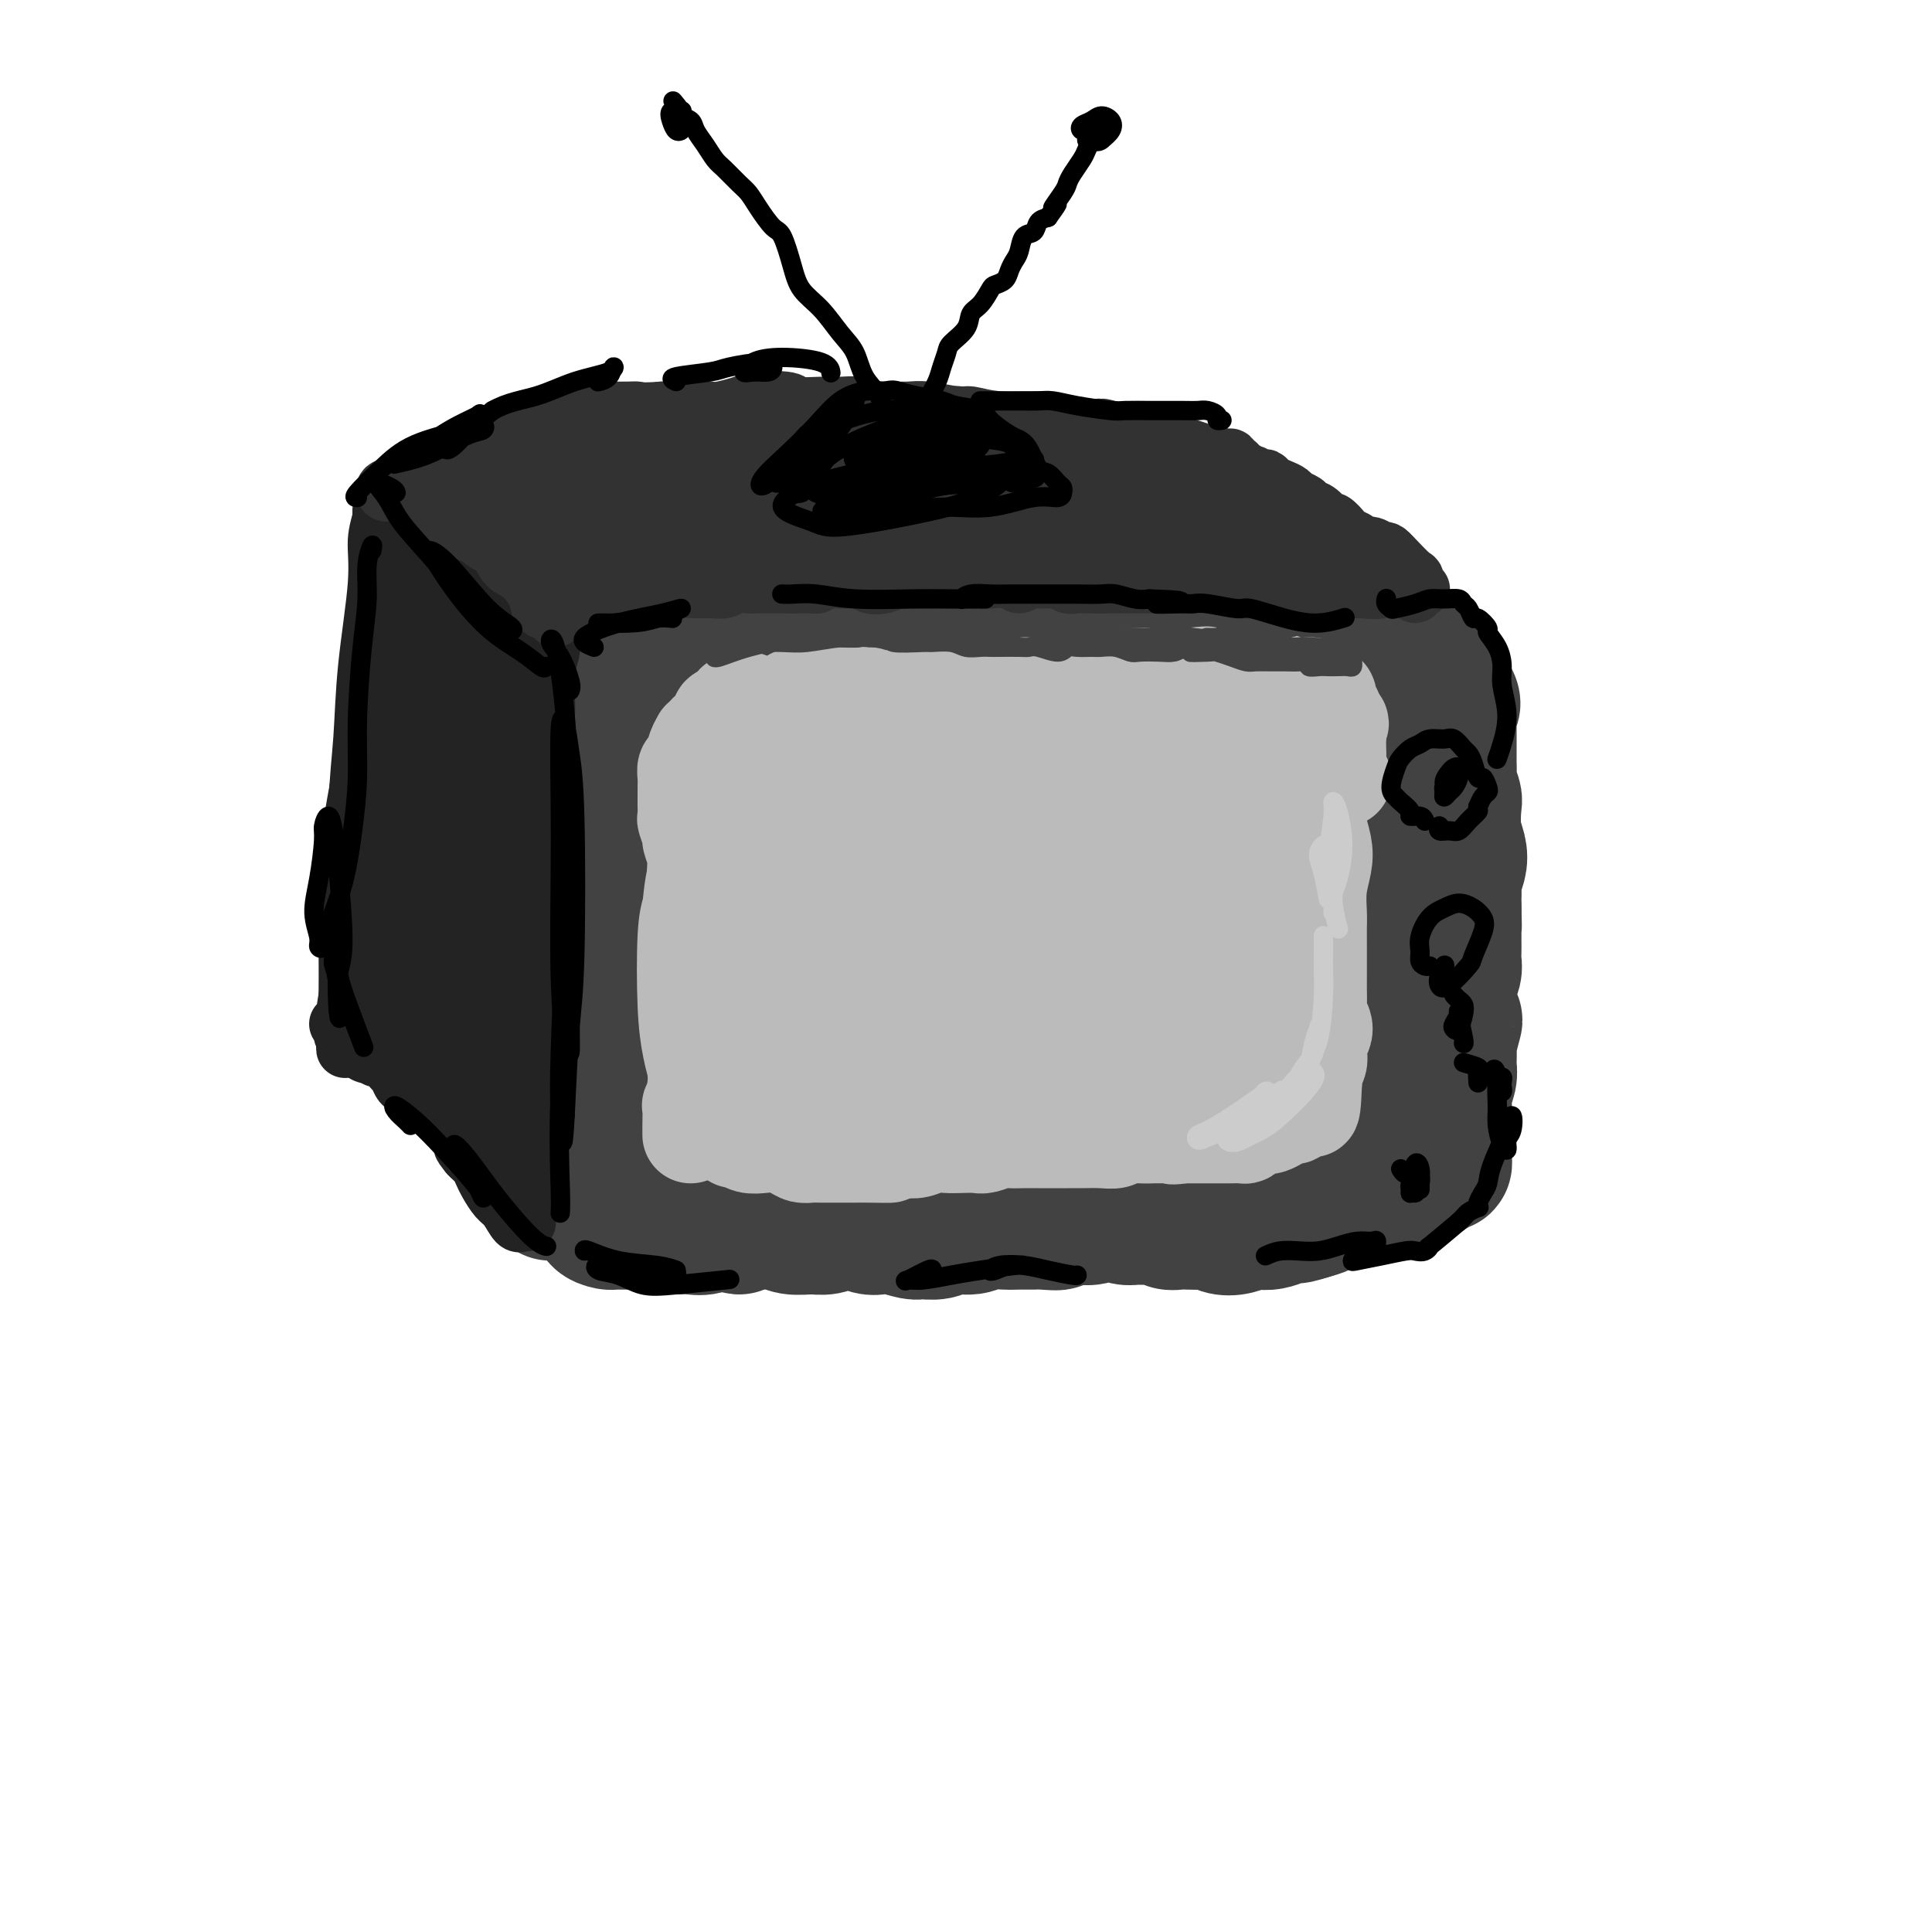 <svg viewBox='0 0 400 400' version='1.1' xmlns='http://www.w3.org/2000/svg' xmlns:xlink='http://www.w3.org/1999/xlink'><g fill='none' stroke='rgb(66,66,66)' stroke-width='28' stroke-linecap='round' stroke-linejoin='round'><path d='M114,247c-0.113,-0.181 -0.226,-0.361 0,-1c0.226,-0.639 0.793,-1.736 1,-3c0.207,-1.264 0.056,-2.695 0,-4c-0.056,-1.305 -0.015,-2.485 0,-3c0.015,-0.515 0.004,-0.365 0,-1c-0.004,-0.635 -0.001,-2.055 0,-3c0.001,-0.945 0.000,-1.415 0,-2c-0.000,-0.585 -0.000,-1.283 0,-2c0.000,-0.717 0.000,-1.452 0,-2c-0.000,-0.548 -0.000,-0.910 0,-2c0.000,-1.090 0.000,-2.910 0,-4c-0.000,-1.090 -0.000,-1.452 0,-2c0.000,-0.548 0.000,-1.284 0,-2c-0.000,-0.716 -0.000,-1.412 0,-2c0.000,-0.588 0.000,-1.068 0,-2c-0.000,-0.932 -0.000,-2.318 0,-3c0.000,-0.682 0.000,-0.662 0,-1c-0.000,-0.338 -0.000,-1.035 0,-2c0.000,-0.965 0.000,-2.197 0,-3c-0.000,-0.803 -0.000,-1.178 0,-2c0.000,-0.822 0.000,-2.092 0,-3c-0.000,-0.908 -0.000,-1.454 0,-2'/><path d='M115,196c0.381,-8.591 0.834,-4.570 1,-4c0.166,0.570 0.044,-2.311 0,-4c-0.044,-1.689 -0.012,-2.186 0,-3c0.012,-0.814 0.003,-1.945 0,-3c-0.003,-1.055 -0.001,-2.033 0,-3c0.001,-0.967 0.000,-1.922 0,-3c-0.000,-1.078 -0.000,-2.280 0,-3c0.000,-0.720 -0.000,-0.959 0,-2c0.000,-1.041 0.000,-2.885 0,-4c-0.000,-1.115 -0.001,-1.502 0,-2c0.001,-0.498 0.004,-1.106 0,-2c-0.004,-0.894 -0.015,-2.074 0,-3c0.015,-0.926 0.057,-1.600 0,-2c-0.057,-0.400 -0.211,-0.527 0,-1c0.211,-0.473 0.789,-1.292 1,-2c0.211,-0.708 0.057,-1.307 0,-2c-0.057,-0.693 -0.015,-1.481 0,-2c0.015,-0.519 0.004,-0.768 0,-1c-0.004,-0.232 -0.001,-0.447 0,-1c0.001,-0.553 0.000,-1.444 0,-2c-0.000,-0.556 -0.000,-0.778 0,-1'/><path d='M117,146c0.548,-8.075 0.916,-3.263 1,-2c0.084,1.263 -0.118,-1.023 0,-2c0.118,-0.977 0.556,-0.644 1,-1c0.444,-0.356 0.892,-1.401 1,-2c0.108,-0.599 -0.126,-0.753 0,-1c0.126,-0.247 0.611,-0.587 1,-1c0.389,-0.413 0.683,-0.899 1,-1c0.317,-0.101 0.659,0.183 1,0c0.341,-0.183 0.683,-0.834 1,-1c0.317,-0.166 0.610,0.153 1,0c0.390,-0.153 0.878,-0.777 1,-1c0.122,-0.223 -0.122,-0.046 0,0c0.122,0.046 0.610,-0.041 1,0c0.390,0.041 0.681,0.208 1,0c0.319,-0.208 0.666,-0.790 1,-1c0.334,-0.210 0.657,-0.046 1,0c0.343,0.046 0.708,-0.026 1,0c0.292,0.026 0.512,0.150 1,0c0.488,-0.150 1.244,-0.575 2,-1'/><path d='M134,132c1.750,-0.623 0.125,-0.180 0,0c-0.125,0.180 1.252,0.097 2,0c0.748,-0.097 0.868,-0.208 1,0c0.132,0.208 0.276,0.735 1,1c0.724,0.265 2.030,0.267 3,0c0.970,-0.267 1.606,-0.804 2,-1c0.394,-0.196 0.547,-0.053 1,0c0.453,0.053 1.206,0.014 2,0c0.794,-0.014 1.630,-0.004 2,0c0.370,0.004 0.273,0.001 1,0c0.727,-0.001 2.278,0.001 3,0c0.722,-0.001 0.617,-0.004 1,0c0.383,0.004 1.256,0.015 2,0c0.744,-0.015 1.359,-0.056 2,0c0.641,0.056 1.309,0.207 2,0c0.691,-0.207 1.407,-0.774 2,-1c0.593,-0.226 1.065,-0.113 2,0c0.935,0.113 2.333,0.226 3,0c0.667,-0.226 0.601,-0.793 1,-1c0.399,-0.207 1.261,-0.056 2,0c0.739,0.056 1.354,0.016 2,0c0.646,-0.016 1.323,-0.008 2,0'/><path d='M173,130c6.167,-0.305 2.085,-0.067 1,0c-1.085,0.067 0.825,-0.036 2,0c1.175,0.036 1.613,0.209 2,0c0.387,-0.209 0.723,-0.802 1,-1c0.277,-0.198 0.494,-0.000 1,0c0.506,0.000 1.300,-0.196 2,0c0.700,0.196 1.304,0.785 2,1c0.696,0.215 1.482,0.056 2,0c0.518,-0.056 0.768,-0.010 1,0c0.232,0.010 0.447,-0.015 1,0c0.553,0.015 1.444,0.071 2,0c0.556,-0.071 0.778,-0.268 1,0c0.222,0.268 0.444,1.000 1,1c0.556,0.000 1.447,-0.732 2,-1c0.553,-0.268 0.768,-0.073 1,0c0.232,0.073 0.481,0.022 1,0c0.519,-0.022 1.308,-0.017 2,0c0.692,0.017 1.289,0.046 2,0c0.711,-0.046 1.538,-0.166 2,0c0.462,0.166 0.561,0.619 1,1c0.439,0.381 1.220,0.691 2,1'/><path d='M205,132c5.147,0.310 2.016,0.084 1,0c-1.016,-0.084 0.084,-0.026 1,0c0.916,0.026 1.650,0.020 2,0c0.350,-0.020 0.317,-0.054 1,0c0.683,0.054 2.081,0.197 3,0c0.919,-0.197 1.360,-0.732 2,-1c0.640,-0.268 1.479,-0.268 3,0c1.521,0.268 3.723,0.804 5,1c1.277,0.196 1.630,0.054 3,0c1.370,-0.054 3.757,-0.018 6,0c2.243,0.018 4.340,0.019 6,0c1.660,-0.019 2.882,-0.058 4,0c1.118,0.058 2.131,0.211 3,0c0.869,-0.211 1.594,-0.788 2,-1c0.406,-0.212 0.494,-0.061 1,0c0.506,0.061 1.430,0.030 2,0c0.570,-0.030 0.785,-0.061 1,0c0.215,0.061 0.429,0.212 1,0c0.571,-0.212 1.500,-0.788 2,-1c0.500,-0.212 0.571,-0.061 1,0c0.429,0.061 1.214,0.030 2,0'/><path d='M257,130c8.467,-0.314 3.634,-0.098 2,0c-1.634,0.098 -0.071,0.079 1,0c1.071,-0.079 1.649,-0.218 2,0c0.351,0.218 0.475,0.794 1,1c0.525,0.206 1.450,0.041 2,0c0.550,-0.041 0.725,0.042 1,0c0.275,-0.042 0.650,-0.207 1,0c0.350,0.207 0.675,0.788 1,1c0.325,0.212 0.650,0.056 1,0c0.350,-0.056 0.724,-0.011 1,0c0.276,0.011 0.455,-0.011 1,0c0.545,0.011 1.456,0.056 2,0c0.544,-0.056 0.721,-0.211 1,0c0.279,0.211 0.662,0.789 1,1c0.338,0.211 0.633,0.057 1,0c0.367,-0.057 0.805,-0.015 1,0c0.195,0.015 0.145,0.004 0,0c-0.145,-0.004 -0.385,-0.001 0,0c0.385,0.001 1.396,0.000 2,0c0.604,-0.000 0.802,-0.000 1,0'/><path d='M280,133c3.632,0.468 1.211,0.138 1,0c-0.211,-0.138 1.789,-0.086 3,0c1.211,0.086 1.633,0.204 2,0c0.367,-0.204 0.681,-0.732 1,-1c0.319,-0.268 0.645,-0.278 1,0c0.355,0.278 0.739,0.844 1,1c0.261,0.156 0.399,-0.099 1,0c0.601,0.099 1.666,0.552 2,1c0.334,0.448 -0.064,0.889 0,1c0.064,0.111 0.591,-0.110 1,0c0.409,0.110 0.702,0.550 1,1c0.298,0.450 0.601,0.908 1,1c0.399,0.092 0.895,-0.183 1,0c0.105,0.183 -0.182,0.822 0,1c0.182,0.178 0.833,-0.107 1,0c0.167,0.107 -0.148,0.606 0,1c0.148,0.394 0.761,0.683 1,1c0.239,0.317 0.105,0.662 0,1c-0.105,0.338 -0.182,0.668 0,1c0.182,0.332 0.623,0.666 1,1c0.377,0.334 0.688,0.667 1,1'/><path d='M300,144c1.547,2.175 0.415,2.113 0,2c-0.415,-0.113 -0.111,-0.277 0,0c0.111,0.277 0.030,0.994 0,1c-0.030,0.006 -0.008,-0.699 0,0c0.008,0.699 0.002,2.802 0,4c-0.002,1.198 -0.000,1.490 0,2c0.000,0.510 -0.001,1.238 0,2c0.001,0.762 0.004,1.560 0,2c-0.004,0.440 -0.015,0.524 0,1c0.015,0.476 0.056,1.344 0,2c-0.056,0.656 -0.208,1.099 0,2c0.208,0.901 0.775,2.260 1,3c0.225,0.740 0.109,0.859 0,2c-0.109,1.141 -0.211,3.303 0,5c0.211,1.697 0.736,2.930 1,4c0.264,1.070 0.267,1.977 0,3c-0.267,1.023 -0.803,2.161 -1,3c-0.197,0.839 -0.053,1.380 0,2c0.053,0.620 0.015,1.320 0,2c-0.015,0.680 -0.008,1.340 0,2'/><path d='M301,188c0.155,6.861 0.042,2.012 0,1c-0.042,-1.012 -0.011,1.812 0,3c0.011,1.188 0.004,0.740 0,1c-0.004,0.260 -0.005,1.228 0,2c0.005,0.772 0.016,1.346 0,2c-0.016,0.654 -0.058,1.386 0,2c0.058,0.614 0.215,1.111 0,2c-0.215,0.889 -0.803,2.171 -1,3c-0.197,0.829 -0.004,1.204 0,2c0.004,0.796 -0.181,2.014 0,3c0.181,0.986 0.728,1.739 1,2c0.272,0.261 0.269,0.030 0,1c-0.269,0.970 -0.803,3.140 -1,4c-0.197,0.860 -0.057,0.409 0,1c0.057,0.591 0.029,2.225 0,3c-0.029,0.775 -0.060,0.691 0,1c0.060,0.309 0.212,1.011 0,2c-0.212,0.989 -0.789,2.265 -1,3c-0.211,0.735 -0.057,0.929 0,2c0.057,1.071 0.016,3.020 0,4c-0.016,0.980 -0.008,0.990 0,1'/><path d='M299,233c-0.306,7.780 -0.071,4.730 0,4c0.071,-0.730 -0.022,0.861 0,2c0.022,1.139 0.161,1.826 0,2c-0.161,0.174 -0.620,-0.164 -1,0c-0.380,0.164 -0.679,0.831 -1,1c-0.321,0.169 -0.663,-0.161 -1,0c-0.337,0.161 -0.670,0.813 -1,1c-0.330,0.187 -0.656,-0.089 -1,0c-0.344,0.089 -0.706,0.545 -1,1c-0.294,0.455 -0.520,0.911 -1,1c-0.480,0.089 -1.214,-0.187 -2,0c-0.786,0.187 -1.624,0.839 -2,1c-0.376,0.161 -0.289,-0.168 -1,0c-0.711,0.168 -2.221,0.834 -3,1c-0.779,0.166 -0.828,-0.166 -1,0c-0.172,0.166 -0.468,0.832 -1,1c-0.532,0.168 -1.300,-0.162 -2,0c-0.700,0.162 -1.332,0.817 -2,1c-0.668,0.183 -1.372,-0.104 -2,0c-0.628,0.104 -1.179,0.601 -2,1c-0.821,0.399 -1.910,0.699 -3,1'/><path d='M271,251c-4.644,1.502 -2.255,0.258 -2,0c0.255,-0.258 -1.625,0.470 -3,1c-1.375,0.530 -2.245,0.861 -3,1c-0.755,0.139 -1.396,0.086 -2,0c-0.604,-0.086 -1.172,-0.205 -2,0c-0.828,0.205 -1.916,0.735 -3,1c-1.084,0.265 -2.163,0.267 -3,0c-0.837,-0.267 -1.432,-0.803 -2,-1c-0.568,-0.197 -1.110,-0.057 -2,0c-0.890,0.057 -2.129,0.029 -3,0c-0.871,-0.029 -1.374,-0.061 -2,0c-0.626,0.061 -1.374,0.213 -2,0c-0.626,-0.213 -1.130,-0.793 -2,-1c-0.870,-0.207 -2.106,-0.042 -3,0c-0.894,0.042 -1.446,-0.037 -2,0c-0.554,0.037 -1.111,0.192 -2,0c-0.889,-0.192 -2.111,-0.731 -3,-1c-0.889,-0.269 -1.444,-0.268 -2,0c-0.556,0.268 -1.111,0.803 -2,1c-0.889,0.197 -2.111,0.056 -3,0c-0.889,-0.056 -1.444,-0.028 -2,0'/><path d='M221,252c-5.707,-0.083 -2.476,0.710 -2,1c0.476,0.290 -1.805,0.077 -3,0c-1.195,-0.077 -1.305,-0.016 -2,0c-0.695,0.016 -1.975,-0.011 -3,0c-1.025,0.011 -1.796,0.059 -3,0c-1.204,-0.059 -2.840,-0.226 -4,0c-1.160,0.226 -1.842,0.846 -3,1c-1.158,0.154 -2.792,-0.159 -4,0c-1.208,0.159 -1.990,0.788 -3,1c-1.010,0.212 -2.248,0.005 -3,0c-0.752,-0.005 -1.020,0.191 -2,0c-0.980,-0.191 -2.674,-0.770 -4,-1c-1.326,-0.230 -2.284,-0.110 -3,0c-0.716,0.110 -1.191,0.211 -2,0c-0.809,-0.211 -1.953,-0.735 -3,-1c-1.047,-0.265 -1.998,-0.271 -3,0c-1.002,0.271 -2.056,0.818 -3,1c-0.944,0.182 -1.779,-0.003 -3,0c-1.221,0.003 -2.829,0.193 -4,0c-1.171,-0.193 -1.906,-0.769 -3,-1c-1.094,-0.231 -2.547,-0.115 -4,0'/><path d='M157,253c-6.502,-0.006 -4.258,0.979 -4,1c0.258,0.021 -1.468,-0.923 -3,-1c-1.532,-0.077 -2.868,0.712 -4,1c-1.132,0.288 -2.061,0.073 -3,0c-0.939,-0.073 -1.890,-0.006 -3,0c-1.110,0.006 -2.380,-0.051 -3,0c-0.620,0.051 -0.589,0.210 -1,0c-0.411,-0.210 -1.262,-0.788 -2,-1c-0.738,-0.212 -1.362,-0.056 -2,0c-0.638,0.056 -1.289,0.013 -2,0c-0.711,-0.013 -1.481,0.004 -2,0c-0.519,-0.004 -0.788,-0.031 -1,0c-0.212,0.031 -0.368,0.119 -1,0c-0.632,-0.119 -1.741,-0.444 -2,-1c-0.259,-0.556 0.334,-1.342 0,-2c-0.334,-0.658 -1.593,-1.188 -2,-2c-0.407,-0.812 0.037,-1.905 0,-3c-0.037,-1.095 -0.556,-2.190 -1,-5c-0.444,-2.810 -0.812,-7.333 -1,-12c-0.188,-4.667 -0.197,-9.476 0,-15c0.197,-5.524 0.598,-11.762 1,-18'/><path d='M121,195c0.473,-8.331 1.157,-12.659 2,-17c0.843,-4.341 1.847,-8.694 3,-12c1.153,-3.306 2.456,-5.566 3,-7c0.544,-1.434 0.329,-2.043 1,-2c0.671,0.043 2.229,0.737 3,2c0.771,1.263 0.754,3.096 1,6c0.246,2.904 0.756,6.879 1,14c0.244,7.121 0.221,17.389 0,23c-0.221,5.611 -0.642,6.567 -1,9c-0.358,2.433 -0.654,6.344 -1,7c-0.346,0.656 -0.743,-1.942 -1,-4c-0.257,-2.058 -0.376,-3.574 0,-10c0.376,-6.426 1.245,-17.761 2,-24c0.755,-6.239 1.397,-7.384 3,-12c1.603,-4.616 4.168,-12.705 6,-16c1.832,-3.295 2.930,-1.795 4,-1c1.070,0.795 2.110,0.886 3,6c0.890,5.114 1.628,15.252 2,21c0.372,5.748 0.378,7.108 0,13c-0.378,5.892 -1.140,16.317 -2,23c-0.860,6.683 -1.817,9.624 -3,11c-1.183,1.376 -2.591,1.188 -4,1'/><path d='M143,226c-1.218,-0.902 -2.262,-3.657 -3,-7c-0.738,-3.343 -1.171,-7.274 0,-15c1.171,-7.726 3.946,-19.248 7,-28c3.054,-8.752 6.387,-14.735 10,-20c3.613,-5.265 7.505,-9.814 12,-11c4.495,-1.186 9.594,0.989 12,5c2.406,4.011 2.120,9.856 2,15c-0.120,5.144 -0.075,9.586 -3,18c-2.925,8.414 -8.820,20.799 -12,28c-3.180,7.201 -3.645,9.217 -7,13c-3.355,3.783 -9.602,9.332 -13,10c-3.398,0.668 -3.949,-3.544 -5,-7c-1.051,-3.456 -2.602,-6.154 -1,-14c1.602,-7.846 6.355,-20.839 9,-28c2.645,-7.161 3.180,-8.489 9,-14c5.820,-5.511 16.924,-15.203 24,-19c7.076,-3.797 10.125,-1.697 13,0c2.875,1.697 5.575,2.991 5,9c-0.575,6.009 -4.424,16.733 -7,23c-2.576,6.267 -3.879,8.076 -9,14c-5.121,5.924 -14.061,15.962 -23,26'/><path d='M163,224c-7.671,8.158 -10.850,8.551 -14,9c-3.150,0.449 -6.271,0.952 -6,-4c0.271,-4.952 3.935,-15.361 8,-25c4.065,-9.639 8.532,-18.508 14,-26c5.468,-7.492 11.938,-13.608 19,-18c7.062,-4.392 14.716,-7.060 19,-8c4.284,-0.940 5.197,-0.151 5,5c-0.197,5.151 -1.503,14.663 -4,23c-2.497,8.337 -6.184,15.499 -10,22c-3.816,6.501 -7.761,12.343 -11,15c-3.239,2.657 -5.771,2.130 -7,1c-1.229,-1.130 -1.155,-2.864 2,-11c3.155,-8.136 9.391,-22.674 16,-33c6.609,-10.326 13.590,-16.439 20,-22c6.410,-5.561 12.247,-10.569 16,-8c3.753,2.569 5.422,12.716 6,19c0.578,6.284 0.067,8.706 -4,18c-4.067,9.294 -11.688,25.460 -17,35c-5.312,9.540 -8.315,12.453 -11,14c-2.685,1.547 -5.053,1.728 -6,-1c-0.947,-2.728 -0.474,-8.364 0,-14'/><path d='M198,215c2.328,-8.578 8.146,-23.024 14,-34c5.854,-10.976 11.742,-18.482 18,-25c6.258,-6.518 12.884,-12.047 18,-15c5.116,-2.953 8.720,-3.330 10,1c1.280,4.330 0.235,13.366 -3,22c-3.235,8.634 -8.661,16.864 -14,25c-5.339,8.136 -10.591,16.177 -15,22c-4.409,5.823 -7.975,9.426 -11,11c-3.025,1.574 -5.509,1.118 -5,-4c0.509,-5.118 4.011,-14.897 9,-24c4.989,-9.103 11.465,-17.528 18,-25c6.535,-7.472 13.130,-13.990 19,-16c5.870,-2.010 11.014,0.488 14,4c2.986,3.512 3.814,8.040 2,18c-1.814,9.960 -6.271,25.354 -9,34c-2.729,8.646 -3.731,10.543 -6,14c-2.269,3.457 -5.804,8.473 -7,7c-1.196,-1.473 -0.053,-9.436 1,-18c1.053,-8.564 2.014,-17.729 5,-28c2.986,-10.271 7.996,-21.649 11,-27c3.004,-5.351 4.002,-4.676 5,-4'/><path d='M272,153c2.413,1.272 5.946,6.453 8,13c2.054,6.547 2.630,14.462 3,22c0.370,7.538 0.533,14.701 -1,22c-1.533,7.299 -4.761,14.736 -7,17c-2.239,2.264 -3.487,-0.645 -5,-5c-1.513,-4.355 -3.289,-10.156 -3,-19c0.289,-8.844 2.645,-20.732 5,-28c2.355,-7.268 4.711,-9.916 7,-12c2.289,-2.084 4.512,-3.602 7,-2c2.488,1.602 5.239,6.325 6,12c0.761,5.675 -0.470,12.302 -2,20c-1.530,7.698 -3.361,16.466 -6,24c-2.639,7.534 -6.088,13.835 -9,18c-2.912,4.165 -5.288,6.193 -7,0c-1.712,-6.193 -2.760,-20.608 -3,-29c-0.240,-8.392 0.326,-10.760 2,-18c1.674,-7.240 4.454,-19.352 6,-24c1.546,-4.648 1.858,-1.834 1,2c-0.858,3.834 -2.885,8.686 -8,18c-5.115,9.314 -13.319,23.090 -20,32c-6.681,8.910 -11.841,12.955 -17,17'/><path d='M229,233c-5.158,3.911 -9.554,5.189 -14,4c-4.446,-1.189 -8.943,-4.846 -9,-9c-0.057,-4.154 4.327,-8.805 9,-11c4.673,-2.195 9.635,-1.934 13,-1c3.365,0.934 5.135,2.540 6,4c0.865,1.460 0.827,2.773 -2,5c-2.827,2.227 -8.443,5.369 -14,7c-5.557,1.631 -11.056,1.752 -17,2c-5.944,0.248 -12.334,0.621 -17,0c-4.666,-0.621 -7.607,-2.238 -9,-3c-1.393,-0.762 -1.237,-0.669 2,-2c3.237,-1.331 9.557,-4.085 15,-5c5.443,-0.915 10.011,0.009 13,1c2.989,0.991 4.399,2.049 4,4c-0.399,1.951 -2.608,4.794 -6,7c-3.392,2.206 -7.967,3.773 -15,5c-7.033,1.227 -16.524,2.112 -22,2c-5.476,-0.112 -6.936,-1.223 -7,-2c-0.064,-0.777 1.267,-1.222 6,-1c4.733,0.222 12.866,1.111 21,2'/><path d='M186,242c5.756,0.378 6.644,0.822 7,1c0.356,0.178 0.178,0.089 0,0'/></g>
<g fill='none' stroke='rgb(35,35,35)' stroke-width='12' stroke-linecap='round' stroke-linejoin='round'><path d='M95,116c-0.836,-0.406 -1.672,-0.812 -2,-1c-0.328,-0.188 -0.149,-0.159 0,0c0.149,0.159 0.266,0.447 1,1c0.734,0.553 2.084,1.371 3,2c0.916,0.629 1.397,1.068 2,2c0.603,0.932 1.328,2.358 2,3c0.672,0.642 1.291,0.502 2,1c0.709,0.498 1.510,1.635 2,2c0.490,0.365 0.671,-0.042 1,0c0.329,0.042 0.805,0.532 1,1c0.195,0.468 0.109,0.914 0,1c-0.109,0.086 -0.239,-0.187 0,0c0.239,0.187 0.848,0.835 1,1c0.152,0.165 -0.153,-0.153 0,0c0.153,0.153 0.763,0.776 1,1c0.237,0.224 0.102,0.049 0,0c-0.102,-0.049 -0.172,0.028 0,0c0.172,-0.028 0.585,-0.161 1,0c0.415,0.161 0.833,0.618 1,1c0.167,0.382 0.084,0.691 0,1'/><path d='M111,132c2.714,2.475 1.498,0.663 1,0c-0.498,-0.663 -0.277,-0.179 0,0c0.277,0.179 0.610,0.051 1,0c0.390,-0.051 0.836,-0.024 1,0c0.164,0.024 0.045,0.045 0,0c-0.045,-0.045 -0.016,-0.156 0,0c0.016,0.156 0.018,0.579 0,1c-0.018,0.421 -0.058,0.839 0,1c0.058,0.161 0.213,0.066 0,1c-0.213,0.934 -0.793,2.896 -1,4c-0.207,1.104 -0.041,1.351 0,2c0.041,0.649 -0.042,1.699 0,3c0.042,1.301 0.208,2.854 0,4c-0.208,1.146 -0.792,1.886 -1,3c-0.208,1.114 -0.042,2.602 0,4c0.042,1.398 -0.040,2.705 0,4c0.040,1.295 0.203,2.580 0,4c-0.203,1.420 -0.772,2.977 -1,4c-0.228,1.023 -0.114,1.511 0,2'/><path d='M111,169c-0.464,6.557 -0.124,4.450 0,4c0.124,-0.450 0.033,0.757 0,2c-0.033,1.243 -0.009,2.520 0,4c0.009,1.480 0.002,3.162 0,4c-0.002,0.838 -0.001,0.833 0,2c0.001,1.167 0.000,3.506 0,5c-0.000,1.494 0.000,2.143 0,3c-0.000,0.857 -0.001,1.922 0,3c0.001,1.078 0.005,2.168 0,3c-0.005,0.832 -0.019,1.407 0,3c0.019,1.593 0.072,4.205 0,6c-0.072,1.795 -0.268,2.774 0,4c0.268,1.226 1.001,2.698 1,4c-0.001,1.302 -0.736,2.435 -1,4c-0.264,1.565 -0.057,3.564 0,5c0.057,1.436 -0.037,2.310 0,3c0.037,0.690 0.206,1.196 0,2c-0.206,0.804 -0.787,1.906 -1,3c-0.213,1.094 -0.057,2.179 0,3c0.057,0.821 0.016,1.377 0,2c-0.016,0.623 -0.008,1.311 0,2'/><path d='M110,240c-0.443,11.572 -1.051,5.002 -1,3c0.051,-2.002 0.760,0.563 1,2c0.240,1.437 0.012,1.747 0,2c-0.012,0.253 0.193,0.450 0,1c-0.193,0.550 -0.783,1.454 -1,2c-0.217,0.546 -0.062,0.735 0,1c0.062,0.265 0.031,0.607 0,1c-0.031,0.393 -0.060,0.837 0,1c0.060,0.163 0.210,0.046 0,0c-0.210,-0.046 -0.780,-0.022 -1,0c-0.220,0.022 -0.089,0.043 0,0c0.089,-0.043 0.136,-0.151 0,0c-0.136,0.151 -0.456,0.560 -1,0c-0.544,-0.560 -1.312,-2.090 -2,-3c-0.688,-0.910 -1.298,-1.199 -2,-2c-0.702,-0.801 -1.498,-2.112 -2,-3c-0.502,-0.888 -0.712,-1.351 -1,-2c-0.288,-0.649 -0.654,-1.482 -1,-2c-0.346,-0.518 -0.670,-0.719 -1,-1c-0.330,-0.281 -0.665,-0.640 -1,-1'/><path d='M97,239c-2.035,-2.511 -1.121,-1.789 -1,-2c0.121,-0.211 -0.549,-1.357 -1,-2c-0.451,-0.643 -0.683,-0.784 -1,-1c-0.317,-0.216 -0.719,-0.506 -1,-1c-0.281,-0.494 -0.441,-1.192 -1,-2c-0.559,-0.808 -1.515,-1.726 -2,-2c-0.485,-0.274 -0.497,0.096 -1,0c-0.503,-0.096 -1.497,-0.660 -2,-1c-0.503,-0.340 -0.516,-0.457 -1,-1c-0.484,-0.543 -1.439,-1.512 -2,-2c-0.561,-0.488 -0.727,-0.495 -1,-1c-0.273,-0.505 -0.651,-1.509 -1,-2c-0.349,-0.491 -0.668,-0.470 -1,-1c-0.332,-0.530 -0.677,-1.610 -1,-2c-0.323,-0.390 -0.626,-0.090 -1,0c-0.374,0.090 -0.821,-0.028 -1,0c-0.179,0.028 -0.089,0.203 0,0c0.089,-0.203 0.178,-0.786 0,-1c-0.178,-0.214 -0.622,-0.061 -1,0c-0.378,0.061 -0.689,0.031 -1,0'/><path d='M76,218c-3.155,-3.234 -0.543,-0.818 0,0c0.543,0.818 -0.984,0.037 -2,-1c-1.016,-1.037 -1.522,-2.332 -2,-3c-0.478,-0.668 -0.927,-0.711 -1,-1c-0.073,-0.289 0.229,-0.824 0,-1c-0.229,-0.176 -0.989,0.009 -1,0c-0.011,-0.009 0.728,-0.210 1,0c0.272,0.210 0.076,0.833 0,1c-0.076,0.167 -0.031,-0.121 0,0c0.031,0.121 0.048,0.650 0,1c-0.048,0.350 -0.163,0.522 0,-1c0.163,-1.522 0.603,-4.739 1,-7c0.397,-2.261 0.750,-3.566 1,-5c0.250,-1.434 0.396,-2.998 1,-5c0.604,-2.002 1.667,-4.443 2,-6c0.333,-1.557 -0.065,-2.232 0,-4c0.065,-1.768 0.592,-4.631 1,-7c0.408,-2.369 0.697,-4.243 1,-6c0.303,-1.757 0.620,-3.396 1,-5c0.380,-1.604 0.823,-3.173 1,-5c0.177,-1.827 0.089,-3.914 0,-6'/><path d='M80,157c1.957,-9.804 1.849,-6.815 2,-7c0.151,-0.185 0.562,-3.543 1,-6c0.438,-2.457 0.902,-4.011 1,-6c0.098,-1.989 -0.171,-4.411 0,-6c0.171,-1.589 0.781,-2.345 1,-4c0.219,-1.655 0.045,-4.208 0,-6c-0.045,-1.792 0.037,-2.824 0,-4c-0.037,-1.176 -0.192,-2.497 0,-4c0.192,-1.503 0.733,-3.187 1,-4c0.267,-0.813 0.261,-0.754 0,-1c-0.261,-0.246 -0.778,-0.796 -1,-1c-0.222,-0.204 -0.151,-0.062 -1,4c-0.849,4.062 -2.620,12.043 -4,20c-1.380,7.957 -2.370,15.890 -3,23c-0.630,7.110 -0.901,13.397 -1,18c-0.099,4.603 -0.027,7.522 0,10c0.027,2.478 0.007,4.513 0,7c-0.007,2.487 -0.002,5.425 0,7c0.002,1.575 0.001,1.788 0,2'/><path d='M76,199c-0.167,7.146 -0.083,3.010 0,1c0.083,-2.010 0.165,-1.894 0,-2c-0.165,-0.106 -0.577,-0.433 -1,-2c-0.423,-1.567 -0.858,-4.373 -1,-6c-0.142,-1.627 0.008,-2.074 0,-6c-0.008,-3.926 -0.175,-11.329 0,-17c0.175,-5.671 0.692,-9.609 1,-14c0.308,-4.391 0.408,-9.236 1,-15c0.592,-5.764 1.675,-12.449 2,-17c0.325,-4.551 -0.109,-6.970 0,-9c0.109,-2.030 0.759,-3.673 1,-5c0.241,-1.327 0.073,-2.338 0,-2c-0.073,0.338 -0.049,2.024 0,4c0.049,1.976 0.125,4.241 0,9c-0.125,4.759 -0.450,12.012 -1,16c-0.550,3.988 -1.324,4.709 -2,10c-0.676,5.291 -1.253,15.150 -2,22c-0.747,6.850 -1.664,10.692 -2,14c-0.336,3.308 -0.090,6.083 0,10c0.090,3.917 0.026,8.976 0,12c-0.026,3.024 -0.013,4.012 0,5'/><path d='M72,207c-1.080,16.767 -0.281,8.685 0,5c0.281,-3.685 0.042,-2.974 0,-4c-0.042,-1.026 0.111,-3.788 0,-9c-0.111,-5.212 -0.487,-12.873 0,-20c0.487,-7.127 1.836,-13.721 3,-20c1.164,-6.279 2.143,-12.244 4,-18c1.857,-5.756 4.591,-11.301 6,-14c1.409,-2.699 1.492,-2.550 2,-2c0.508,0.550 1.441,1.502 2,4c0.559,2.498 0.743,6.542 1,11c0.257,4.458 0.588,9.330 0,18c-0.588,8.670 -2.094,21.140 -3,28c-0.906,6.860 -1.210,8.111 -2,12c-0.790,3.889 -2.065,10.415 -3,13c-0.935,2.585 -1.531,1.228 -2,-1c-0.469,-2.228 -0.812,-5.326 0,-14c0.812,-8.674 2.778,-22.924 5,-33c2.222,-10.076 4.699,-15.979 7,-21c2.301,-5.021 4.427,-9.159 6,-11c1.573,-1.841 2.592,-1.383 3,2c0.408,3.383 0.204,9.692 0,16'/><path d='M101,149c-0.193,5.481 -0.674,11.183 -1,18c-0.326,6.817 -0.496,14.748 -1,22c-0.504,7.252 -1.341,13.826 -2,19c-0.659,5.174 -1.140,8.949 -2,9c-0.860,0.051 -2.099,-3.622 -3,-8c-0.901,-4.378 -1.462,-9.463 -1,-19c0.462,-9.537 1.949,-23.527 3,-31c1.051,-7.473 1.666,-8.429 3,-12c1.334,-3.571 3.387,-9.757 5,-12c1.613,-2.243 2.786,-0.545 4,1c1.214,1.545 2.467,2.936 3,8c0.533,5.064 0.344,13.801 0,22c-0.344,8.199 -0.845,15.858 -2,24c-1.155,8.142 -2.964,16.765 -4,24c-1.036,7.235 -1.298,13.083 -2,17c-0.702,3.917 -1.842,5.904 -3,4c-1.158,-1.904 -2.332,-7.698 -3,-14c-0.668,-6.302 -0.828,-13.112 -1,-20c-0.172,-6.888 -0.354,-13.854 0,-20c0.354,-6.146 1.244,-11.470 2,-13c0.756,-1.530 1.378,0.735 2,3'/><path d='M98,171c0.642,4.717 1.248,15.011 2,24c0.752,8.989 1.649,16.674 2,23c0.351,6.326 0.157,11.294 0,14c-0.157,2.706 -0.277,3.150 -1,2c-0.723,-1.150 -2.050,-3.893 -4,-10c-1.950,-6.107 -4.523,-15.577 -6,-22c-1.477,-6.423 -1.857,-9.798 -2,-12c-0.143,-2.202 -0.048,-3.229 1,0c1.048,3.229 3.049,10.714 4,16c0.951,5.286 0.853,8.372 1,11c0.147,2.628 0.538,4.799 -1,5c-1.538,0.201 -5.006,-1.566 -7,-3c-1.994,-1.434 -2.515,-2.534 -4,-7c-1.485,-4.466 -3.936,-12.297 -5,-18c-1.064,-5.703 -0.742,-9.278 0,-12c0.742,-2.722 1.903,-4.589 4,-5c2.097,-0.411 5.128,0.636 7,2c1.872,1.364 2.584,3.046 3,6c0.416,2.954 0.535,7.180 0,9c-0.535,1.820 -1.724,1.234 -3,-1c-1.276,-2.234 -2.638,-6.117 -4,-10'/><path d='M85,183c-1.437,-5.880 -1.531,-15.079 -1,-22c0.531,-6.921 1.685,-11.565 3,-15c1.315,-3.435 2.789,-5.662 4,-5c1.211,0.662 2.158,4.212 3,8c0.842,3.788 1.577,7.814 1,12c-0.577,4.186 -2.466,8.531 -4,10c-1.534,1.469 -2.711,0.060 -4,-2c-1.289,-2.060 -2.689,-4.773 -3,-10c-0.311,-5.227 0.468,-12.970 1,-17c0.532,-4.030 0.818,-4.349 2,-6c1.182,-1.651 3.262,-4.634 5,-5c1.738,-0.366 3.136,1.884 4,4c0.864,2.116 1.196,4.097 1,6c-0.196,1.903 -0.919,3.727 -2,4c-1.081,0.273 -2.520,-1.003 -4,-3c-1.480,-1.997 -3.001,-4.713 -4,-8c-0.999,-3.287 -1.475,-7.146 -2,-10c-0.525,-2.854 -1.100,-4.703 0,-5c1.100,-0.297 3.873,0.959 6,3c2.127,2.041 3.608,4.869 5,7c1.392,2.131 2.696,3.566 4,5'/><path d='M100,134c2.500,2.500 1.250,1.250 0,0'/></g>
<g fill='none' stroke='rgb(50,50,50)' stroke-width='12' stroke-linecap='round' stroke-linejoin='round'><path d='M115,127c0.056,0.522 0.111,1.044 0,1c-0.111,-0.044 -0.390,-0.654 -1,-1c-0.610,-0.346 -1.552,-0.428 -2,-1c-0.448,-0.572 -0.403,-1.633 -1,-3c-0.597,-1.367 -1.836,-3.038 -3,-4c-1.164,-0.962 -2.251,-1.213 -3,-2c-0.749,-0.787 -1.158,-2.108 -2,-3c-0.842,-0.892 -2.117,-1.354 -3,-2c-0.883,-0.646 -1.374,-1.478 -2,-2c-0.626,-0.522 -1.387,-0.736 -2,-1c-0.613,-0.264 -1.078,-0.577 -2,-1c-0.922,-0.423 -2.299,-0.954 -3,-1c-0.701,-0.046 -0.724,0.394 -1,0c-0.276,-0.394 -0.806,-1.621 -1,-2c-0.194,-0.379 -0.052,0.090 0,0c0.052,-0.090 0.015,-0.740 0,-1c-0.015,-0.260 -0.007,-0.130 0,0'/><path d='M89,104c-4.333,-3.833 -2.167,-1.917 0,0'/><path d='M136,124c-0.694,0.144 -1.388,0.287 -2,0c-0.612,-0.287 -1.144,-1.005 -2,-1c-0.856,0.005 -2.038,0.732 -3,1c-0.962,0.268 -1.703,0.077 -2,0c-0.297,-0.077 -0.148,-0.038 0,0'/><path d='M123,122c-1.491,-0.542 -2.982,-1.084 -4,-1c-1.018,0.084 -1.562,0.793 -2,1c-0.438,0.207 -0.770,-0.088 -1,0c-0.230,0.088 -0.357,0.560 0,1c0.357,0.440 1.199,0.850 2,1c0.801,0.150 1.560,0.041 2,0c0.440,-0.041 0.561,-0.014 1,0c0.439,0.014 1.197,0.014 2,0c0.803,-0.014 1.650,-0.042 3,0c1.350,0.042 3.204,0.155 5,0c1.796,-0.155 3.535,-0.576 5,-1c1.465,-0.424 2.656,-0.849 4,-1c1.344,-0.151 2.839,-0.026 4,0c1.161,0.026 1.986,-0.046 3,0c1.014,0.046 2.218,0.208 3,0c0.782,-0.208 1.143,-0.788 2,-1c0.857,-0.212 2.209,-0.057 3,0c0.791,0.057 1.021,0.015 2,0c0.979,-0.015 2.708,-0.004 4,0c1.292,0.004 2.146,0.002 3,0'/><path d='M164,121c8.106,-0.093 4.369,0.175 4,0c-0.369,-0.175 2.628,-0.792 4,-1c1.372,-0.208 1.118,-0.007 2,0c0.882,0.007 2.899,-0.180 4,0c1.101,0.180 1.285,0.728 2,1c0.715,0.272 1.962,0.269 3,0c1.038,-0.269 1.866,-0.804 3,-1c1.134,-0.196 2.573,-0.053 4,0c1.427,0.053 2.841,0.014 4,0c1.159,-0.014 2.061,-0.005 3,0c0.939,0.005 1.914,0.006 3,0c1.086,-0.006 2.282,-0.020 3,0c0.718,0.020 0.958,0.072 2,0c1.042,-0.072 2.888,-0.269 4,0c1.112,0.269 1.491,1.004 2,1c0.509,-0.004 1.146,-0.747 2,-1c0.854,-0.253 1.923,-0.015 3,0c1.077,0.015 2.162,-0.192 3,0c0.838,0.192 1.431,0.783 2,1c0.569,0.217 1.115,0.058 2,0c0.885,-0.058 2.110,-0.017 3,0c0.890,0.017 1.445,0.008 2,0'/><path d='M228,121c10.359,0.000 4.256,0.001 3,0c-1.256,-0.001 2.335,-0.004 4,0c1.665,0.004 1.405,0.015 2,0c0.595,-0.015 2.045,-0.057 3,0c0.955,0.057 1.415,0.212 2,0c0.585,-0.212 1.294,-0.789 2,-1c0.706,-0.211 1.409,-0.054 2,0c0.591,0.054 1.069,0.004 2,0c0.931,-0.004 2.314,0.037 3,0c0.686,-0.037 0.675,-0.153 1,0c0.325,0.153 0.987,0.573 2,1c1.013,0.427 2.379,0.861 3,1c0.621,0.139 0.498,-0.016 1,0c0.502,0.016 1.628,0.204 3,0c1.372,-0.204 2.992,-0.801 4,-1c1.008,-0.199 1.406,-0.001 2,0c0.594,0.001 1.383,-0.196 2,0c0.617,0.196 1.060,0.785 2,1c0.940,0.215 2.376,0.058 3,0c0.624,-0.058 0.437,-0.016 1,0c0.563,0.016 1.875,0.004 3,0c1.125,-0.004 2.062,-0.002 3,0'/><path d='M281,122c8.253,0.215 2.386,0.254 1,0c-1.386,-0.254 1.708,-0.800 3,-1c1.292,-0.200 0.781,-0.055 1,0c0.219,0.055 1.168,0.019 2,0c0.832,-0.019 1.547,-0.020 2,0c0.453,0.020 0.643,0.063 1,0c0.357,-0.063 0.879,-0.231 1,0c0.121,0.231 -0.160,0.861 0,1c0.160,0.139 0.762,-0.212 1,0c0.238,0.212 0.112,0.987 0,1c-0.112,0.013 -0.212,-0.736 0,-1c0.212,-0.264 0.735,-0.044 1,0c0.265,0.044 0.271,-0.090 0,0c-0.271,0.090 -0.818,0.402 -1,0c-0.182,-0.402 0.003,-1.520 0,-2c-0.003,-0.480 -0.193,-0.321 -1,-1c-0.807,-0.679 -2.231,-2.194 -3,-3c-0.769,-0.806 -0.885,-0.903 -1,-1'/><path d='M288,115c-1.135,-1.400 -1.474,-0.900 -2,-1c-0.526,-0.100 -1.239,-0.799 -2,-1c-0.761,-0.201 -1.570,0.096 -2,0c-0.430,-0.096 -0.482,-0.584 -1,-1c-0.518,-0.416 -1.504,-0.759 -2,-1c-0.496,-0.241 -0.504,-0.379 -1,-1c-0.496,-0.621 -1.480,-1.724 -2,-2c-0.520,-0.276 -0.577,0.277 -1,0c-0.423,-0.277 -1.212,-1.384 -2,-2c-0.788,-0.616 -1.576,-0.743 -2,-1c-0.424,-0.257 -0.484,-0.646 -1,-1c-0.516,-0.354 -1.486,-0.673 -2,-1c-0.514,-0.327 -0.570,-0.661 -1,-1c-0.430,-0.339 -1.232,-0.683 -2,-1c-0.768,-0.317 -1.501,-0.606 -2,-1c-0.499,-0.394 -0.764,-0.893 -1,-1c-0.236,-0.107 -0.445,0.179 -1,0c-0.555,-0.179 -1.458,-0.821 -2,-1c-0.542,-0.179 -0.723,0.106 -1,0c-0.277,-0.106 -0.651,-0.602 -1,-1c-0.349,-0.398 -0.675,-0.699 -1,-1'/><path d='M256,96c-5.180,-2.883 -2.131,-0.590 -1,0c1.131,0.590 0.344,-0.522 0,-1c-0.344,-0.478 -0.247,-0.321 -1,0c-0.753,0.321 -2.358,0.806 -3,1c-0.642,0.194 -0.321,0.097 0,0'/><path d='M87,99c-0.294,0.084 -0.589,0.168 0,0c0.589,-0.168 2.061,-0.587 3,-1c0.939,-0.413 1.344,-0.818 2,-1c0.656,-0.182 1.563,-0.140 2,0c0.437,0.140 0.404,0.377 1,0c0.596,-0.377 1.821,-1.369 3,-2c1.179,-0.631 2.311,-0.901 3,-1c0.689,-0.099 0.936,-0.025 2,0c1.064,0.025 2.945,0.003 4,0c1.055,-0.003 1.284,0.014 2,0c0.716,-0.014 1.921,-0.059 3,0c1.079,0.059 2.034,0.222 3,0c0.966,-0.222 1.943,-0.829 3,-1c1.057,-0.171 2.193,0.095 3,0c0.807,-0.095 1.283,-0.550 2,-1c0.717,-0.450 1.674,-0.894 3,-1c1.326,-0.106 3.022,0.126 4,0c0.978,-0.126 1.237,-0.608 2,-1c0.763,-0.392 2.029,-0.693 3,-1c0.971,-0.307 1.646,-0.621 3,-1c1.354,-0.379 3.387,-0.823 5,-1c1.613,-0.177 2.807,-0.089 4,0'/><path d='M147,87c9.674,-1.873 3.858,-0.554 3,0c-0.858,0.554 3.241,0.344 5,0c1.759,-0.344 1.179,-0.821 2,-1c0.821,-0.179 3.044,-0.061 5,0c1.956,0.061 3.646,0.065 5,0c1.354,-0.065 2.372,-0.200 4,0c1.628,0.200 3.866,0.733 5,1c1.134,0.267 1.164,0.268 2,0c0.836,-0.268 2.478,-0.804 4,-1c1.522,-0.196 2.925,-0.053 4,0c1.075,0.053 1.824,0.017 3,0c1.176,-0.017 2.779,-0.015 4,0c1.221,0.015 2.058,0.041 3,0c0.942,-0.041 1.988,-0.151 3,0c1.012,0.151 1.989,0.562 3,1c1.011,0.438 2.055,0.901 3,1c0.945,0.099 1.789,-0.167 3,0c1.211,0.167 2.789,0.766 4,1c1.211,0.234 2.057,0.101 3,0c0.943,-0.101 1.984,-0.172 3,0c1.016,0.172 2.008,0.586 3,1'/><path d='M221,90c4.449,0.842 4.570,0.947 5,1c0.430,0.053 1.168,0.053 2,0c0.832,-0.053 1.760,-0.158 3,0c1.240,0.158 2.794,0.581 4,1c1.206,0.419 2.063,0.834 3,1c0.937,0.166 1.952,0.082 3,0c1.048,-0.082 2.129,-0.162 3,0c0.871,0.162 1.533,0.565 2,1c0.467,0.435 0.738,0.901 1,1c0.262,0.099 0.514,-0.169 1,0c0.486,0.169 1.206,0.775 2,1c0.794,0.225 1.660,0.067 2,0c0.340,-0.067 0.152,-0.045 0,0c-0.152,0.045 -0.270,0.113 0,0c0.270,-0.113 0.928,-0.407 0,-1c-0.928,-0.593 -3.442,-1.485 -5,-2c-1.558,-0.515 -2.160,-0.654 -3,-1c-0.840,-0.346 -1.918,-0.901 -3,-1c-1.082,-0.099 -2.166,0.257 -4,0c-1.834,-0.257 -4.417,-1.129 -7,-2'/><path d='M230,89c-3.381,-1.040 -1.834,-0.139 -3,0c-1.166,0.139 -5.047,-0.484 -7,-1c-1.953,-0.516 -1.979,-0.927 -4,-1c-2.021,-0.073 -6.038,0.191 -9,0c-2.962,-0.191 -4.869,-0.836 -6,-1c-1.131,-0.164 -1.485,0.153 -3,0c-1.515,-0.153 -4.190,-0.777 -6,-1c-1.810,-0.223 -2.756,-0.046 -4,0c-1.244,0.046 -2.784,-0.041 -4,0c-1.216,0.041 -2.106,0.208 -3,0c-0.894,-0.208 -1.793,-0.791 -3,-1c-1.207,-0.209 -2.721,-0.043 -4,0c-1.279,0.043 -2.322,-0.038 -4,0c-1.678,0.038 -3.990,0.196 -5,0c-1.010,-0.196 -0.717,-0.746 -2,-1c-1.283,-0.254 -4.143,-0.212 -6,0c-1.857,0.212 -2.712,0.593 -4,1c-1.288,0.407 -3.008,0.841 -4,1c-0.992,0.159 -1.256,0.043 -2,0c-0.744,-0.043 -1.970,-0.011 -3,0c-1.030,0.011 -1.866,0.003 -3,0c-1.134,-0.003 -2.567,-0.002 -4,0'/><path d='M137,85c-4.166,0.309 -4.580,0.082 -5,0c-0.420,-0.082 -0.846,-0.019 -2,0c-1.154,0.019 -3.034,-0.007 -4,0c-0.966,0.007 -1.016,0.047 -2,0c-0.984,-0.047 -2.900,-0.183 -4,0c-1.100,0.183 -1.383,0.683 -2,1c-0.617,0.317 -1.567,0.451 -3,1c-1.433,0.549 -3.350,1.513 -4,2c-0.650,0.487 -0.035,0.498 -1,1c-0.965,0.502 -3.511,1.496 -5,2c-1.489,0.504 -1.922,0.520 -3,1c-1.078,0.480 -2.803,1.425 -4,2c-1.197,0.575 -1.868,0.780 -3,1c-1.132,0.220 -2.726,0.455 -4,1c-1.274,0.545 -2.229,1.399 -3,2c-0.771,0.601 -1.358,0.950 -2,1c-0.642,0.050 -1.341,-0.199 -2,0c-0.659,0.199 -1.280,0.847 -2,1c-0.720,0.153 -1.540,-0.190 -2,0c-0.460,0.190 -0.560,0.911 0,1c0.560,0.089 1.780,-0.456 3,-1'/><path d='M83,101c0.878,0.015 1.572,0.052 2,0c0.428,-0.052 0.591,-0.193 1,0c0.409,0.193 1.065,0.720 2,1c0.935,0.280 2.149,0.313 3,1c0.851,0.687 1.340,2.030 2,3c0.660,0.970 1.491,1.568 2,2c0.509,0.432 0.697,0.698 1,1c0.303,0.302 0.721,0.642 1,1c0.279,0.358 0.420,0.736 0,0c-0.420,-0.736 -1.401,-2.587 -2,-4c-0.599,-1.413 -0.816,-2.389 -1,-3c-0.184,-0.611 -0.334,-0.857 0,-1c0.334,-0.143 1.152,-0.181 3,1c1.848,1.181 4.725,3.582 7,6c2.275,2.418 3.949,4.853 6,7c2.051,2.147 4.478,4.008 6,5c1.522,0.992 2.140,1.117 2,1c-0.140,-0.117 -1.038,-0.475 -2,-1c-0.962,-0.525 -1.990,-1.218 -3,-2c-1.010,-0.782 -2.003,-1.652 -3,-3c-0.997,-1.348 -1.999,-3.174 -3,-5'/><path d='M107,111c-1.499,-2.041 -0.746,-2.143 0,-3c0.746,-0.857 1.487,-2.469 4,-3c2.513,-0.531 6.800,0.019 11,0c4.200,-0.019 8.313,-0.607 14,-1c5.687,-0.393 12.946,-0.592 18,-1c5.054,-0.408 7.901,-1.023 8,-1c0.099,0.023 -2.552,0.686 -6,1c-3.448,0.314 -7.692,0.278 -13,0c-5.308,-0.278 -11.678,-0.798 -17,-1c-5.322,-0.202 -9.596,-0.086 -13,0c-3.404,0.086 -5.939,0.143 -6,0c-0.061,-0.143 2.353,-0.486 6,-1c3.647,-0.514 8.528,-1.200 14,-2c5.472,-0.800 11.535,-1.716 20,-2c8.465,-0.284 19.331,0.064 25,0c5.669,-0.064 6.142,-0.538 8,0c1.858,0.538 5.103,2.089 5,3c-0.103,0.911 -3.553,1.182 -7,2c-3.447,0.818 -6.889,2.182 -15,3c-8.111,0.818 -20.889,1.091 -28,1c-7.111,-0.091 -8.556,-0.545 -10,-1'/><path d='M125,105c-8.005,-0.743 -9.018,-2.599 -8,-4c1.018,-1.401 4.066,-2.346 8,-4c3.934,-1.654 8.755,-4.016 19,-6c10.245,-1.984 25.914,-3.591 34,-4c8.086,-0.409 8.589,0.379 12,2c3.411,1.621 9.729,4.076 11,7c1.271,2.924 -2.505,6.318 -7,9c-4.495,2.682 -9.708,4.652 -16,6c-6.292,1.348 -13.664,2.073 -21,3c-7.336,0.927 -14.635,2.057 -20,2c-5.365,-0.057 -8.795,-1.302 -11,-2c-2.205,-0.698 -3.185,-0.849 1,-2c4.185,-1.151 13.534,-3.304 19,-4c5.466,-0.696 7.048,0.063 14,0c6.952,-0.063 19.274,-0.948 26,-1c6.726,-0.052 7.855,0.729 9,1c1.145,0.271 2.304,0.031 -2,1c-4.304,0.969 -14.071,3.146 -20,4c-5.929,0.854 -8.019,0.384 -16,1c-7.981,0.616 -21.852,2.319 -29,3c-7.148,0.681 -7.574,0.341 -8,0'/><path d='M120,117c-11.562,1.425 -2.968,0.487 5,-1c7.968,-1.487 15.311,-3.522 24,-5c8.689,-1.478 18.725,-2.399 27,-3c8.275,-0.601 14.790,-0.883 21,-1c6.210,-0.117 12.114,-0.069 15,0c2.886,0.069 2.754,0.159 1,1c-1.754,0.841 -5.129,2.434 -11,4c-5.871,1.566 -14.240,3.104 -22,4c-7.760,0.896 -14.913,1.149 -24,1c-9.087,-0.149 -20.107,-0.702 -26,-1c-5.893,-0.298 -6.660,-0.342 -9,-1c-2.340,-0.658 -6.255,-1.931 -7,-3c-0.745,-1.069 1.680,-1.936 4,-3c2.320,-1.064 4.534,-2.326 8,-3c3.466,-0.674 8.185,-0.759 13,-1c4.815,-0.241 9.726,-0.637 17,0c7.274,0.637 16.910,2.306 22,3c5.090,0.694 5.632,0.413 6,1c0.368,0.587 0.561,2.043 -2,3c-2.561,0.957 -7.874,1.416 -14,2c-6.126,0.584 -13.063,1.292 -20,2'/><path d='M148,116c-10.612,0.528 -20.141,-0.151 -27,-1c-6.859,-0.849 -11.046,-1.866 -14,-3c-2.954,-1.134 -4.673,-2.384 -3,-4c1.673,-1.616 6.739,-3.599 10,-5c3.261,-1.401 4.716,-2.222 12,-3c7.284,-0.778 20.395,-1.514 31,-1c10.605,0.514 18.703,2.278 26,4c7.297,1.722 13.794,3.404 21,5c7.206,1.596 15.120,3.107 19,4c3.880,0.893 3.725,1.167 5,2c1.275,0.833 3.979,2.224 4,3c0.021,0.776 -2.642,0.935 -6,1c-3.358,0.065 -7.413,0.035 -13,-1c-5.587,-1.035 -12.707,-3.076 -17,-5c-4.293,-1.924 -5.760,-3.731 -6,-6c-0.240,-2.269 0.745,-5.000 4,-7c3.255,-2.000 8.778,-3.271 15,-4c6.222,-0.729 13.142,-0.917 20,0c6.858,0.917 13.654,2.939 17,4c3.346,1.061 3.242,1.160 2,2c-1.242,0.840 -3.621,2.420 -6,4'/><path d='M242,105c-3.066,1.127 -7.732,1.944 -13,2c-5.268,0.056 -11.137,-0.650 -18,-2c-6.863,-1.350 -14.721,-3.343 -19,-5c-4.279,-1.657 -4.978,-2.978 -4,-4c0.978,-1.022 3.634,-1.745 7,-2c3.366,-0.255 7.441,-0.041 16,1c8.559,1.041 21.600,2.911 29,4c7.400,1.089 9.157,1.399 11,2c1.843,0.601 3.770,1.494 5,2c1.230,0.506 1.763,0.626 2,1c0.237,0.374 0.177,1.003 -2,1c-2.177,-0.003 -6.471,-0.638 -10,-1c-3.529,-0.362 -6.293,-0.451 -9,-1c-2.707,-0.549 -5.357,-1.559 -5,-2c0.357,-0.441 3.722,-0.312 6,0c2.278,0.312 3.468,0.806 7,2c3.532,1.194 9.405,3.088 13,5c3.595,1.912 4.912,3.842 6,5c1.088,1.158 1.947,1.542 2,2c0.053,0.458 -0.699,0.988 -2,1c-1.301,0.012 -3.150,-0.494 -5,-1'/><path d='M259,115c-2.335,-0.528 -4.671,-1.848 -7,-3c-2.329,-1.152 -4.650,-2.138 -6,-3c-1.350,-0.862 -1.728,-1.601 0,-2c1.728,-0.399 5.561,-0.457 9,0c3.439,0.457 6.483,1.428 9,2c2.517,0.572 4.505,0.745 6,1c1.495,0.255 2.497,0.592 3,1c0.503,0.408 0.508,0.886 -1,1c-1.508,0.114 -4.530,-0.135 -7,0c-2.470,0.135 -4.387,0.653 -6,1c-1.613,0.347 -2.921,0.524 -3,1c-0.079,0.476 1.072,1.253 3,2c1.928,0.747 4.633,1.466 7,2c2.367,0.534 4.397,0.884 6,1c1.603,0.116 2.778,-0.002 3,0c0.222,0.002 -0.510,0.124 -2,0c-1.490,-0.124 -3.738,-0.493 -7,-1c-3.262,-0.507 -7.537,-1.152 -12,-2c-4.463,-0.848 -9.114,-1.897 -14,-3c-4.886,-1.103 -10.008,-2.258 -14,-3c-3.992,-0.742 -6.855,-1.069 -8,-1c-1.145,0.069 -0.573,0.535 0,1'/><path d='M218,110c-8.523,-1.150 -1.331,0.476 3,1c4.331,0.524 5.800,-0.056 8,0c2.200,0.056 5.131,0.746 7,1c1.869,0.254 2.677,0.073 3,0c0.323,-0.073 0.162,-0.036 0,0'/></g>
<g fill='none' stroke='rgb(187,187,187)' stroke-width='20' stroke-linecap='round' stroke-linejoin='round'><path d='M143,233c-0.001,0.962 -0.001,1.925 0,2c0.001,0.075 0.004,-0.737 0,-1c-0.004,-0.263 -0.015,0.022 0,-1c0.015,-1.022 0.057,-3.352 0,-4c-0.057,-0.648 -0.211,0.386 0,0c0.211,-0.386 0.789,-2.190 1,-4c0.211,-1.810 0.057,-3.625 0,-5c-0.057,-1.375 -0.017,-2.311 0,-3c0.017,-0.689 0.009,-1.133 0,-2c-0.009,-0.867 -0.020,-2.158 0,-3c0.020,-0.842 0.072,-1.236 0,-2c-0.072,-0.764 -0.268,-1.898 0,-3c0.268,-1.102 1.000,-2.172 1,-3c-0.000,-0.828 -0.732,-1.415 -1,-2c-0.268,-0.585 -0.072,-1.168 0,-2c0.072,-0.832 0.019,-1.913 0,-3c-0.019,-1.087 -0.005,-2.182 0,-3c0.005,-0.818 0.001,-1.360 0,-2c-0.001,-0.640 -0.000,-1.378 0,-2c0.000,-0.622 0.000,-1.129 0,-2c-0.000,-0.871 -0.000,-2.106 0,-3c0.000,-0.894 0.000,-1.447 0,-2'/><path d='M144,183c0.159,-8.086 0.058,-3.302 0,-2c-0.058,1.302 -0.072,-0.877 0,-2c0.072,-1.123 0.229,-1.189 0,-2c-0.229,-0.811 -0.846,-2.368 -1,-3c-0.154,-0.632 0.155,-0.339 0,-1c-0.155,-0.661 -0.774,-2.275 -1,-3c-0.226,-0.725 -0.061,-0.561 0,-1c0.061,-0.439 0.016,-1.482 0,-2c-0.016,-0.518 -0.005,-0.510 0,-1c0.005,-0.490 0.004,-1.477 0,-2c-0.004,-0.523 -0.013,-0.580 0,-1c0.013,-0.420 0.046,-1.202 0,-2c-0.046,-0.798 -0.171,-1.610 0,-2c0.171,-0.390 0.638,-0.356 1,-1c0.362,-0.644 0.621,-1.964 1,-3c0.379,-1.036 0.880,-1.787 1,-2c0.120,-0.213 -0.141,0.112 0,0c0.141,-0.112 0.684,-0.660 1,-1c0.316,-0.340 0.404,-0.473 1,-1c0.596,-0.527 1.699,-1.450 2,-2c0.301,-0.550 -0.200,-0.729 0,-1c0.200,-0.271 1.100,-0.636 2,-1'/><path d='M151,147c1.590,-2.413 1.065,-1.444 1,-1c-0.065,0.444 0.329,0.365 1,0c0.671,-0.365 1.619,-1.016 2,-1c0.381,0.016 0.194,0.698 1,1c0.806,0.302 2.604,0.225 4,0c1.396,-0.225 2.389,-0.596 3,-1c0.611,-0.404 0.841,-0.840 2,-1c1.159,-0.160 3.249,-0.043 4,0c0.751,0.043 0.164,0.010 1,0c0.836,-0.010 3.095,0.001 4,0c0.905,-0.001 0.455,-0.013 1,0c0.545,0.013 2.084,0.052 3,0c0.916,-0.052 1.209,-0.196 2,0c0.791,0.196 2.079,0.732 3,1c0.921,0.268 1.473,0.268 2,0c0.527,-0.268 1.028,-0.804 2,-1c0.972,-0.196 2.414,-0.053 3,0c0.586,0.053 0.317,0.014 1,0c0.683,-0.014 2.317,-0.004 3,0c0.683,0.004 0.415,0.001 1,0c0.585,-0.001 2.024,-0.000 3,0c0.976,0.000 1.488,0.000 2,0'/><path d='M200,144c7.711,-0.465 2.487,-0.127 1,0c-1.487,0.127 0.762,0.044 2,0c1.238,-0.044 1.466,-0.050 2,0c0.534,0.050 1.373,0.157 2,0c0.627,-0.157 1.041,-0.578 2,-1c0.959,-0.422 2.463,-0.844 3,-1c0.537,-0.156 0.108,-0.047 1,0c0.892,0.047 3.107,0.030 4,0c0.893,-0.030 0.466,-0.074 1,0c0.534,0.074 2.030,0.264 3,0c0.970,-0.264 1.415,-0.984 2,-1c0.585,-0.016 1.311,0.671 2,1c0.689,0.329 1.340,0.299 2,0c0.660,-0.299 1.330,-0.866 2,-1c0.670,-0.134 1.339,0.164 2,0c0.661,-0.164 1.313,-0.790 2,-1c0.687,-0.210 1.409,-0.003 2,0c0.591,0.003 1.051,-0.198 2,0c0.949,0.198 2.389,0.795 3,1c0.611,0.205 0.395,0.017 1,0c0.605,-0.017 2.030,0.138 3,0c0.970,-0.138 1.485,-0.569 2,-1'/><path d='M246,140c7.170,-0.619 2.095,-0.166 1,0c-1.095,0.166 1.789,0.045 3,0c1.211,-0.045 0.748,-0.013 1,0c0.252,0.013 1.218,0.007 2,0c0.782,-0.007 1.379,-0.016 2,0c0.621,0.016 1.265,0.057 2,0c0.735,-0.057 1.562,-0.212 2,0c0.438,0.212 0.487,0.793 1,1c0.513,0.207 1.489,0.041 2,0c0.511,-0.041 0.555,0.042 1,0c0.445,-0.042 1.289,-0.208 2,0c0.711,0.208 1.290,0.790 2,1c0.710,0.210 1.552,0.046 2,0c0.448,-0.046 0.502,0.024 1,0c0.498,-0.024 1.439,-0.144 2,0c0.561,0.144 0.743,0.550 1,1c0.257,0.450 0.590,0.942 1,1c0.410,0.058 0.897,-0.319 1,0c0.103,0.319 -0.179,1.333 0,2c0.179,0.667 0.817,0.987 1,1c0.183,0.013 -0.091,-0.282 0,0c0.091,0.282 0.545,1.141 1,2'/><path d='M277,149c1.083,1.197 0.290,0.691 0,1c-0.290,0.309 -0.079,1.433 0,2c0.079,0.567 0.025,0.576 0,1c-0.025,0.424 -0.020,1.263 0,2c0.020,0.737 0.057,1.373 0,2c-0.057,0.627 -0.208,1.246 0,2c0.208,0.754 0.774,1.644 1,2c0.226,0.356 0.113,0.178 0,0'/><path d='M273,162c0.028,2.293 0.056,4.587 0,6c-0.056,1.413 -0.197,1.946 0,3c0.197,1.054 0.732,2.628 1,4c0.268,1.372 0.268,2.543 0,4c-0.268,1.457 -0.804,3.199 -1,5c-0.196,1.801 -0.053,3.662 0,5c0.053,1.338 0.014,2.155 0,3c-0.014,0.845 -0.004,1.720 0,3c0.004,1.280 0.001,2.966 0,4c-0.001,1.034 -0.001,1.418 0,2c0.001,0.582 0.004,1.363 0,2c-0.004,0.637 -0.014,1.129 0,2c0.014,0.871 0.053,2.120 0,3c-0.053,0.880 -0.196,1.391 0,2c0.196,0.609 0.733,1.318 1,2c0.267,0.682 0.264,1.338 0,2c-0.264,0.662 -0.789,1.329 -1,2c-0.211,0.671 -0.109,1.346 0,2c0.109,0.654 0.225,1.289 0,2c-0.225,0.711 -0.791,1.499 -1,2c-0.209,0.501 -0.060,0.715 0,1c0.060,0.285 0.030,0.643 0,1'/><path d='M272,224c-0.377,9.995 -0.818,3.984 -1,2c-0.182,-1.984 -0.104,0.060 0,1c0.104,0.940 0.235,0.778 0,1c-0.235,0.222 -0.836,0.829 -1,1c-0.164,0.171 0.108,-0.095 0,0c-0.108,0.095 -0.596,0.551 -1,1c-0.404,0.449 -0.724,0.891 -1,1c-0.276,0.109 -0.507,-0.115 -1,0c-0.493,0.115 -1.249,0.570 -2,1c-0.751,0.430 -1.497,0.837 -2,1c-0.503,0.163 -0.764,0.082 -1,0c-0.236,-0.082 -0.448,-0.166 -1,0c-0.552,0.166 -1.442,0.580 -2,1c-0.558,0.420 -0.782,0.845 -1,1c-0.218,0.155 -0.430,0.042 -1,0c-0.570,-0.042 -1.500,-0.011 -2,0c-0.500,0.011 -0.571,0.003 -1,0c-0.429,-0.003 -1.217,-0.001 -2,0c-0.783,0.001 -1.560,0.000 -2,0c-0.440,-0.000 -0.541,-0.000 -1,0c-0.459,0.000 -1.274,0.000 -2,0c-0.726,-0.000 -1.363,-0.000 -2,0'/><path d='M245,235c-3.371,0.464 -1.799,0.123 -2,0c-0.201,-0.123 -2.175,-0.029 -3,0c-0.825,0.029 -0.502,-0.006 -1,0c-0.498,0.006 -1.817,0.054 -3,0c-1.183,-0.054 -2.231,-0.211 -3,0c-0.769,0.211 -1.259,0.788 -2,1c-0.741,0.212 -1.735,0.057 -3,0c-1.265,-0.057 -2.803,-0.015 -4,0c-1.197,0.015 -2.054,0.004 -3,0c-0.946,-0.004 -1.982,-0.002 -3,0c-1.018,0.002 -2.020,0.004 -3,0c-0.980,-0.004 -1.938,-0.015 -3,0c-1.062,0.015 -2.227,0.057 -3,0c-0.773,-0.057 -1.155,-0.211 -2,0c-0.845,0.211 -2.155,0.788 -3,1c-0.845,0.212 -1.226,0.061 -2,0c-0.774,-0.061 -1.939,-0.030 -3,0c-1.061,0.030 -2.016,0.060 -3,0c-0.984,-0.060 -1.996,-0.208 -3,0c-1.004,0.208 -2.001,0.774 -3,1c-0.999,0.226 -1.999,0.113 -3,0'/><path d='M187,238c-9.449,0.691 -4.072,0.917 -3,1c1.072,0.083 -2.160,0.022 -4,0c-1.840,-0.022 -2.289,-0.005 -3,0c-0.711,0.005 -1.684,-0.001 -3,0c-1.316,0.001 -2.974,0.011 -4,0c-1.026,-0.011 -1.418,-0.042 -2,0c-0.582,0.042 -1.353,0.156 -2,0c-0.647,-0.156 -1.171,-0.582 -2,-1c-0.829,-0.418 -1.963,-0.830 -3,-1c-1.037,-0.170 -1.979,-0.100 -3,0c-1.021,0.100 -2.123,0.230 -3,0c-0.877,-0.230 -1.528,-0.820 -2,-1c-0.472,-0.180 -0.763,0.050 -1,0c-0.237,-0.050 -0.420,-0.380 -1,-1c-0.580,-0.620 -1.556,-1.528 -2,-2c-0.444,-0.472 -0.354,-0.506 -1,-2c-0.646,-1.494 -2.027,-4.447 -3,-7c-0.973,-2.553 -1.539,-4.705 -2,-7c-0.461,-2.295 -0.816,-4.733 -1,-9c-0.184,-4.267 -0.195,-10.362 0,-14c0.195,-3.638 0.598,-4.819 1,-6'/><path d='M143,188c0.488,-6.866 1.707,-9.529 3,-12c1.293,-2.471 2.660,-4.748 4,-6c1.340,-1.252 2.654,-1.477 5,-1c2.346,0.477 5.726,1.658 8,4c2.274,2.342 3.443,5.846 4,9c0.557,3.154 0.501,5.960 -1,10c-1.501,4.040 -4.447,9.315 -6,12c-1.553,2.685 -1.711,2.780 -3,2c-1.289,-0.780 -3.708,-2.435 -4,-6c-0.292,-3.565 1.542,-9.039 4,-15c2.458,-5.961 5.540,-12.409 9,-17c3.460,-4.591 7.299,-7.327 11,-9c3.701,-1.673 7.266,-2.284 9,2c1.734,4.284 1.637,13.462 1,19c-0.637,5.538 -1.815,7.434 -5,13c-3.185,5.566 -8.378,14.801 -12,19c-3.622,4.199 -5.672,3.363 -8,2c-2.328,-1.363 -4.933,-3.252 -5,-9c-0.067,-5.748 2.405,-15.355 4,-21c1.595,-5.645 2.313,-7.327 6,-10c3.687,-2.673 10.344,-6.336 17,-10'/><path d='M184,164c4.357,-0.220 6.751,4.231 8,7c1.249,2.769 1.353,3.856 -1,9c-2.353,5.144 -7.162,14.346 -12,20c-4.838,5.654 -9.705,7.761 -14,9c-4.295,1.239 -8.018,1.609 -10,-1c-1.982,-2.609 -2.224,-8.198 -2,-14c0.224,-5.802 0.912,-11.818 4,-19c3.088,-7.182 8.575,-15.529 14,-19c5.425,-3.471 10.789,-2.067 14,-1c3.211,1.067 4.270,1.798 5,7c0.730,5.202 1.132,14.876 0,23c-1.132,8.124 -3.798,14.699 -7,21c-3.202,6.301 -6.939,12.329 -11,16c-4.061,3.671 -8.446,4.986 -11,5c-2.554,0.014 -3.276,-1.271 -2,-7c1.276,-5.729 4.550,-15.901 9,-24c4.450,-8.099 10.076,-14.123 16,-19c5.924,-4.877 12.144,-8.606 17,-9c4.856,-0.394 8.346,2.548 10,5c1.654,2.452 1.473,4.415 -2,10c-3.473,5.585 -10.236,14.793 -17,24'/><path d='M192,207c-5.362,6.424 -10.267,10.485 -15,14c-4.733,3.515 -9.292,6.484 -12,6c-2.708,-0.484 -3.564,-4.421 -2,-9c1.564,-4.579 5.547,-9.800 14,-18c8.453,-8.200 21.376,-19.379 31,-27c9.624,-7.621 15.950,-11.686 20,-12c4.050,-0.314 5.826,3.121 2,10c-3.826,6.879 -13.252,17.201 -23,26c-9.748,8.799 -19.817,16.074 -24,18c-4.183,1.926 -2.479,-1.499 -1,-5c1.479,-3.501 2.734,-7.079 11,-15c8.266,-7.921 23.545,-20.185 32,-27c8.455,-6.815 10.087,-8.180 15,-10c4.913,-1.820 13.107,-4.096 16,-3c2.893,1.096 0.484,5.565 -3,11c-3.484,5.435 -8.044,11.835 -13,18c-4.956,6.165 -10.308,12.096 -15,17c-4.692,4.904 -8.725,8.782 -11,9c-2.275,0.218 -2.793,-3.223 -1,-8c1.793,-4.777 5.896,-10.888 10,-17'/><path d='M223,185c4.384,-6.122 10.343,-12.928 16,-18c5.657,-5.072 11.010,-8.410 15,-10c3.990,-1.590 6.616,-1.433 7,3c0.384,4.433 -1.474,13.140 -4,21c-2.526,7.860 -5.720,14.872 -9,21c-3.280,6.128 -6.646,11.372 -10,16c-3.354,4.628 -6.696,8.639 -7,5c-0.304,-3.639 2.429,-14.927 6,-23c3.571,-8.073 7.980,-12.930 12,-17c4.020,-4.070 7.651,-7.353 11,-8c3.349,-0.647 6.416,1.340 8,4c1.584,2.660 1.683,5.992 1,11c-0.683,5.008 -2.150,11.693 -4,16c-1.850,4.307 -4.082,6.238 -6,8c-1.918,1.762 -3.521,3.355 -4,2c-0.479,-1.355 0.166,-5.659 1,-8c0.834,-2.341 1.856,-2.718 4,-5c2.144,-2.282 5.410,-6.467 7,-8c1.590,-1.533 1.505,-0.413 1,1c-0.505,1.413 -1.430,3.118 -5,7c-3.570,3.882 -9.785,9.941 -16,16'/><path d='M247,219c-5.422,5.859 -8.976,8.508 -14,10c-5.024,1.492 -11.518,1.827 -15,1c-3.482,-0.827 -3.951,-2.818 -2,-7c1.951,-4.182 6.322,-10.557 9,-14c2.678,-3.443 3.662,-3.955 6,-5c2.338,-1.045 6.029,-2.623 7,-2c0.971,0.623 -0.779,3.449 -6,8c-5.221,4.551 -13.914,10.829 -20,15c-6.086,4.171 -9.566,6.235 -13,7c-3.434,0.765 -6.823,0.230 -9,-1c-2.177,-1.230 -3.144,-3.155 0,-8c3.144,-4.845 10.398,-12.611 15,-17c4.602,-4.389 6.552,-5.400 11,-8c4.448,-2.600 11.395,-6.790 14,-8c2.605,-1.210 0.868,0.558 -2,3c-2.868,2.442 -6.869,5.556 -14,9c-7.131,3.444 -17.394,7.218 -23,9c-5.606,1.782 -6.554,1.570 -8,-1c-1.446,-2.570 -3.389,-7.500 -2,-13c1.389,-5.500 6.111,-11.572 12,-17c5.889,-5.428 12.944,-10.214 20,-15'/><path d='M213,165c7.994,-4.283 17.979,-7.492 23,-8c5.021,-0.508 5.079,1.685 4,4c-1.079,2.315 -3.294,4.751 -10,10c-6.706,5.249 -17.904,13.311 -26,18c-8.096,4.689 -13.091,6.004 -17,6c-3.909,-0.004 -6.732,-1.329 -7,-5c-0.268,-3.671 2.020,-9.688 7,-16c4.980,-6.312 12.653,-12.917 18,-17c5.347,-4.083 8.369,-5.643 10,-6c1.631,-0.357 1.873,0.490 0,2c-1.873,1.510 -5.860,3.682 -10,6c-4.140,2.318 -8.432,4.780 -15,7c-6.568,2.220 -15.412,4.196 -20,5c-4.588,0.804 -4.919,0.435 -6,-1c-1.081,-1.435 -2.913,-3.936 -2,-6c0.913,-2.064 4.569,-3.689 8,-5c3.431,-1.311 6.635,-2.307 10,-3c3.365,-0.693 6.892,-1.083 9,-1c2.108,0.083 2.798,0.638 1,2c-1.798,1.362 -6.085,3.532 -10,5c-3.915,1.468 -7.457,2.234 -11,3'/><path d='M169,165c-5.104,1.866 -7.865,1.529 -10,1c-2.135,-0.529 -3.644,-1.252 -4,-2c-0.356,-0.748 0.440,-1.521 2,-3c1.560,-1.479 3.882,-3.665 5,-5c1.118,-1.335 1.032,-1.821 1,-2c-0.032,-0.179 -0.009,-0.051 0,0c0.009,0.051 0.005,0.026 0,0'/></g>
<g fill='none' stroke='rgb(66,66,66)' stroke-width='4' stroke-linecap='round' stroke-linejoin='round'><path d='M149,136c-0.416,-0.047 -0.831,-0.093 -1,0c-0.169,0.093 -0.090,0.327 1,0c1.090,-0.327 3.192,-1.213 6,-2c2.808,-0.787 6.322,-1.475 9,-2c2.678,-0.525 4.521,-0.887 7,-1c2.479,-0.113 5.593,0.023 7,0c1.407,-0.023 1.107,-0.203 1,0c-0.107,0.203 -0.023,0.790 -1,1c-0.977,0.210 -3.017,0.042 -5,0c-1.983,-0.042 -3.908,0.041 -6,0c-2.092,-0.041 -4.349,-0.207 -7,0c-2.651,0.207 -5.695,0.788 -7,1c-1.305,0.212 -0.870,0.057 -1,0c-0.130,-0.057 -0.824,-0.014 -1,0c-0.176,0.014 0.167,0.000 1,0c0.833,-0.000 2.157,0.014 4,0c1.843,-0.014 4.205,-0.055 6,0c1.795,0.055 3.022,0.207 5,0c1.978,-0.207 4.708,-0.773 7,-1c2.292,-0.227 4.146,-0.113 6,0'/><path d='M180,132c4.963,0.073 3.871,0.755 5,1c1.129,0.245 4.480,0.051 6,0c1.520,-0.051 1.209,0.039 2,0c0.791,-0.039 2.685,-0.207 4,0c1.315,0.207 2.050,0.787 3,1c0.950,0.213 2.114,0.057 3,0c0.886,-0.057 1.495,-0.017 2,0c0.505,0.017 0.905,0.009 2,0c1.095,-0.009 2.884,-0.020 4,0c1.116,0.020 1.558,0.072 2,0c0.442,-0.072 0.885,-0.268 2,0c1.115,0.268 2.903,1.000 4,1c1.097,-0.000 1.504,-0.733 2,-1c0.496,-0.267 1.082,-0.068 2,0c0.918,0.068 2.170,0.004 3,0c0.830,-0.004 1.240,0.051 2,0c0.760,-0.051 1.870,-0.209 3,0c1.130,0.209 2.281,0.785 3,1c0.719,0.215 1.007,0.068 2,0c0.993,-0.068 2.690,-0.057 4,0c1.310,0.057 2.231,0.159 3,0c0.769,-0.159 1.384,-0.580 2,-1'/><path d='M245,134c10.349,0.533 3.721,0.864 2,1c-1.721,0.136 1.463,0.075 3,0c1.537,-0.075 1.426,-0.164 2,0c0.574,0.164 1.833,0.580 3,1c1.167,0.420 2.241,0.845 3,1c0.759,0.155 1.202,0.041 2,0c0.798,-0.041 1.949,-0.007 3,0c1.051,0.007 2.000,-0.012 3,0c1.000,0.012 2.050,0.056 3,0c0.950,-0.056 1.802,-0.211 2,0c0.198,0.211 -0.256,0.788 0,1c0.256,0.212 1.221,0.058 2,0c0.779,-0.058 1.372,-0.019 2,0c0.628,0.019 1.293,0.019 2,0c0.707,-0.019 1.457,-0.057 2,0c0.543,0.057 0.878,0.208 1,0c0.122,-0.208 0.030,-0.774 0,-1c-0.030,-0.226 0.003,-0.113 0,0c-0.003,0.113 -0.042,0.226 0,0c0.042,-0.226 0.165,-0.792 0,-1c-0.165,-0.208 -0.619,-0.060 -1,0c-0.381,0.060 -0.691,0.030 -1,0'/><path d='M278,136c-0.779,-0.475 -1.727,-0.662 -3,-1c-1.273,-0.338 -2.870,-0.827 -4,-1c-1.130,-0.173 -1.795,-0.031 -3,0c-1.205,0.031 -2.952,-0.048 -4,0c-1.048,0.048 -1.396,0.223 -3,0c-1.604,-0.223 -4.464,-0.844 -6,-1c-1.536,-0.156 -1.748,0.154 -3,0c-1.252,-0.154 -3.542,-0.773 -5,-1c-1.458,-0.227 -2.082,-0.061 -3,0c-0.918,0.061 -2.131,0.016 -4,0c-1.869,-0.016 -4.396,-0.005 -6,0c-1.604,0.005 -2.286,0.004 -4,0c-1.714,-0.004 -4.459,-0.012 -6,0c-1.541,0.012 -1.878,0.042 -3,0c-1.122,-0.042 -3.030,-0.158 -4,0c-0.970,0.158 -1.004,0.588 -1,1c0.004,0.412 0.045,0.804 0,1c-0.045,0.196 -0.178,0.196 1,0c1.178,-0.196 3.666,-0.589 6,-1c2.334,-0.411 4.513,-0.842 7,-1c2.487,-0.158 5.282,-0.045 8,0c2.718,0.045 5.359,0.023 8,0'/><path d='M246,132c5.026,0.178 3.092,0.622 4,1c0.908,0.378 4.659,0.691 7,1c2.341,0.309 3.274,0.615 4,1c0.726,0.385 1.247,0.850 2,1c0.753,0.150 1.739,-0.016 2,0c0.261,0.016 -0.202,0.213 0,0c0.202,-0.213 1.069,-0.837 0,-1c-1.069,-0.163 -4.073,0.135 -6,0c-1.927,-0.135 -2.778,-0.701 -4,-1c-1.222,-0.299 -2.817,-0.329 -3,0c-0.183,0.329 1.046,1.018 2,1c0.954,-0.018 1.633,-0.741 4,-1c2.367,-0.259 6.423,-0.054 9,0c2.577,0.054 3.674,-0.045 5,0c1.326,0.045 2.880,0.233 4,0c1.120,-0.233 1.805,-0.887 2,-1c0.195,-0.113 -0.101,0.316 -1,1c-0.899,0.684 -2.400,1.624 -3,2c-0.600,0.376 -0.300,0.188 0,0'/><path d='M255,135c0.248,0.195 0.496,0.389 0,0c-0.496,-0.389 -1.736,-1.362 -2,-2c-0.264,-0.638 0.449,-0.942 1,-1c0.551,-0.058 0.940,0.131 2,0c1.060,-0.131 2.791,-0.582 5,-1c2.209,-0.418 4.895,-0.802 6,-1c1.105,-0.198 0.628,-0.210 0,0c-0.628,0.210 -1.406,0.643 -3,1c-1.594,0.357 -4.002,0.639 -6,1c-1.998,0.361 -3.584,0.801 -5,1c-1.416,0.199 -2.663,0.159 -3,0c-0.337,-0.159 0.234,-0.435 2,-1c1.766,-0.565 4.725,-1.418 7,-2c2.275,-0.582 3.864,-0.895 5,-1c1.136,-0.105 1.819,-0.004 2,0c0.181,0.004 -0.139,-0.090 -1,0c-0.861,0.090 -2.263,0.364 -4,1c-1.737,0.636 -3.811,1.635 -5,2c-1.189,0.365 -1.494,0.098 -2,0c-0.506,-0.098 -1.213,-0.026 -2,0c-0.787,0.026 -1.653,0.008 -2,0c-0.347,-0.008 -0.173,-0.004 0,0'/></g>
<g fill='none' stroke='rgb(0,0,0)' stroke-width='4' stroke-linecap='round' stroke-linejoin='round'><path d='M118,143c0.161,-0.357 0.323,-0.714 0,-2c-0.323,-1.286 -1.130,-3.502 -2,-5c-0.870,-1.498 -1.803,-2.280 -2,-3c-0.197,-0.720 0.340,-1.378 1,1c0.660,2.378 1.442,7.793 2,14c0.558,6.207 0.892,13.205 1,24c0.108,10.795 -0.010,25.386 0,34c0.010,8.614 0.146,11.252 0,12c-0.146,0.748 -0.576,-0.393 -1,-3c-0.424,-2.607 -0.843,-6.681 -1,-13c-0.157,-6.319 -0.053,-14.882 0,-21c0.053,-6.118 0.056,-9.792 0,-15c-0.056,-5.208 -0.172,-11.950 0,-15c0.172,-3.050 0.632,-2.409 1,-1c0.368,1.409 0.646,3.585 1,6c0.354,2.415 0.786,5.070 1,13c0.214,7.930 0.212,21.135 0,29c-0.212,7.865 -0.632,10.390 -1,15c-0.368,4.610 -0.684,11.305 -1,18'/><path d='M117,231c-0.523,10.051 -0.832,4.178 -1,0c-0.168,-4.178 -0.196,-6.662 0,-13c0.196,-6.338 0.617,-16.530 1,-22c0.383,-5.470 0.730,-6.219 1,-6c0.270,0.219 0.465,1.404 0,8c-0.465,6.596 -1.588,18.603 -2,28c-0.412,9.397 -0.111,16.184 0,20c0.111,3.816 0.032,4.662 0,5c-0.032,0.338 -0.016,0.169 0,0'/><path d='M123,134c-1.406,-0.554 -2.812,-1.109 -2,-2c0.812,-0.891 3.841,-2.120 7,-3c3.159,-0.880 6.448,-1.413 9,-2c2.552,-0.587 4.366,-1.228 4,-1c-0.366,0.228 -2.913,1.325 -5,2c-2.087,0.675 -3.715,0.927 -6,1c-2.285,0.073 -5.228,-0.033 -6,0c-0.772,0.033 0.628,0.205 3,0c2.372,-0.205 5.715,-0.786 8,-1c2.285,-0.214 3.510,-0.061 4,0c0.490,0.061 0.245,0.031 0,0'/><path d='M162,123c-0.118,-0.008 -0.235,-0.016 0,0c0.235,0.016 0.824,0.057 2,0c1.176,-0.057 2.941,-0.211 5,0c2.059,0.211 4.412,0.789 8,1c3.588,0.211 8.410,0.057 12,0c3.590,-0.057 5.947,-0.015 8,0c2.053,0.015 3.803,0.005 5,0c1.197,-0.005 1.842,-0.005 2,0c0.158,0.005 -0.169,0.015 -1,0c-0.831,-0.015 -2.164,-0.057 -3,0c-0.836,0.057 -1.175,0.211 -1,0c0.175,-0.211 0.864,-0.789 2,-1c1.136,-0.211 2.718,-0.057 4,0c1.282,0.057 2.266,0.015 4,0c1.734,-0.015 4.220,-0.005 6,0c1.780,0.005 2.854,0.005 4,0c1.146,-0.005 2.365,-0.015 4,0c1.635,0.015 3.686,0.056 5,0c1.314,-0.056 1.892,-0.207 3,0c1.108,0.207 2.745,0.774 4,1c1.255,0.226 2.127,0.113 3,0'/><path d='M238,124c12.010,0.383 4.034,0.839 2,1c-2.034,0.161 1.874,0.027 4,0c2.126,-0.027 2.471,0.051 3,0c0.529,-0.051 1.241,-0.233 3,0c1.759,0.233 4.563,0.882 6,1c1.437,0.118 1.507,-0.294 3,0c1.493,0.294 4.411,1.295 7,2c2.589,0.705 4.851,1.113 7,1c2.149,-0.113 4.185,-0.747 5,-1c0.815,-0.253 0.407,-0.127 0,0'/><path d='M295,170c-0.181,-0.438 -0.363,-0.877 -1,-1c-0.637,-0.123 -1.731,0.068 -2,0c-0.269,-0.068 0.285,-0.396 0,-1c-0.285,-0.604 -1.409,-1.484 -2,-2c-0.591,-0.516 -0.650,-0.667 -1,-1c-0.350,-0.333 -0.991,-0.848 -1,-2c-0.009,-1.152 0.615,-2.939 1,-4c0.385,-1.061 0.530,-1.394 1,-2c0.470,-0.606 1.266,-1.485 2,-2c0.734,-0.515 1.405,-0.667 2,-1c0.595,-0.333 1.115,-0.847 2,-1c0.885,-0.153 2.135,0.054 3,0c0.865,-0.054 1.345,-0.371 2,0c0.655,0.371 1.485,1.428 2,2c0.515,0.572 0.716,0.657 1,1c0.284,0.343 0.651,0.942 1,2c0.349,1.058 0.679,2.573 1,3c0.321,0.427 0.633,-0.234 1,0c0.367,0.234 0.789,1.362 1,2c0.211,0.638 0.211,0.787 0,1c-0.211,0.213 -0.632,0.489 -1,1c-0.368,0.511 -0.684,1.255 -1,2'/><path d='M306,167c-0.214,0.757 0.250,0.649 0,1c-0.250,0.351 -1.216,1.162 -2,2c-0.784,0.838 -1.387,1.702 -2,2c-0.613,0.298 -1.236,0.028 -2,0c-0.764,-0.028 -1.667,0.185 -2,0c-0.333,-0.185 -0.095,-0.767 0,-1c0.095,-0.233 0.048,-0.116 0,0'/><path d='M300,164c-0.513,-0.646 -1.026,-1.292 -1,-2c0.026,-0.708 0.593,-1.479 1,-2c0.407,-0.521 0.656,-0.792 1,-1c0.344,-0.208 0.782,-0.352 1,0c0.218,0.352 0.216,1.202 0,2c-0.216,0.798 -0.647,1.545 -1,2c-0.353,0.455 -0.627,0.618 -1,1c-0.373,0.382 -0.846,0.982 -1,1c-0.154,0.018 0.011,-0.545 0,-1c-0.011,-0.455 -0.199,-0.802 0,-1c0.199,-0.198 0.784,-0.246 1,0c0.216,0.246 0.062,0.784 0,1c-0.062,0.216 -0.031,0.108 0,0'/><path d='M296,200c-0.306,0.069 -0.613,0.138 -1,0c-0.387,-0.138 -0.855,-0.485 -1,-1c-0.145,-0.515 0.033,-1.200 0,-2c-0.033,-0.800 -0.276,-1.715 0,-3c0.276,-1.285 1.072,-2.941 2,-4c0.928,-1.059 1.988,-1.521 3,-2c1.012,-0.479 1.977,-0.976 3,-1c1.023,-0.024 2.106,0.424 3,1c0.894,0.576 1.599,1.279 2,2c0.401,0.721 0.496,1.459 0,3c-0.496,1.541 -1.584,3.886 -2,5c-0.416,1.114 -0.160,0.999 -1,2c-0.840,1.001 -2.775,3.119 -4,4c-1.225,0.881 -1.741,0.525 -2,0c-0.259,-0.525 -0.262,-1.218 0,-2c0.262,-0.782 0.789,-1.652 1,-2c0.211,-0.348 0.105,-0.174 0,0'/><path d='M301,206c0.316,0.346 0.631,0.692 1,1c0.369,0.308 0.791,0.578 1,1c0.209,0.422 0.204,0.997 0,2c-0.204,1.003 -0.606,2.436 -1,3c-0.394,0.564 -0.781,0.260 -1,0c-0.219,-0.260 -0.269,-0.476 0,-1c0.269,-0.524 0.857,-1.356 1,-2c0.143,-0.644 -0.157,-1.100 0,0c0.157,1.100 0.773,3.758 1,5c0.227,1.242 0.065,1.069 0,1c-0.065,-0.069 -0.032,-0.035 0,0'/><path d='M303,220c1.268,0.369 2.536,0.738 3,1c0.464,0.262 0.125,0.417 0,1c-0.125,0.583 -0.036,1.595 0,2c0.036,0.405 0.018,0.202 0,0'/><path d='M166,102c-0.362,0.140 -0.723,0.281 -1,0c-0.277,-0.281 -0.469,-0.983 0,-2c0.469,-1.017 1.599,-2.349 2,-3c0.401,-0.651 0.073,-0.622 1,-2c0.927,-1.378 3.109,-4.164 5,-7c1.891,-2.836 3.491,-5.721 4,-6c0.509,-0.279 -0.072,2.048 -2,5c-1.928,2.952 -5.202,6.530 -8,9c-2.798,2.470 -5.122,3.833 -6,4c-0.878,0.167 -0.312,-0.861 1,-3c1.312,-2.139 3.371,-5.390 5,-7c1.629,-1.610 2.829,-1.580 3,-1c0.171,0.580 -0.685,1.710 -3,4c-2.315,2.290 -6.088,5.739 -8,7c-1.912,1.261 -1.965,0.334 -1,-1c0.965,-1.334 2.946,-3.076 5,-5c2.054,-1.924 4.179,-4.031 6,-6c1.821,-1.969 3.336,-3.799 5,-5c1.664,-1.201 3.475,-1.772 5,-2c1.525,-0.228 2.762,-0.114 4,0'/><path d='M183,81c1.903,-0.357 2.160,-0.251 3,0c0.840,0.251 2.264,0.646 4,1c1.736,0.354 3.785,0.666 5,1c1.215,0.334 1.596,0.691 3,1c1.404,0.309 3.832,0.570 5,1c1.168,0.430 1.075,1.030 2,2c0.925,0.970 2.866,2.311 4,3c1.134,0.689 1.459,0.727 2,1c0.541,0.273 1.297,0.780 2,2c0.703,1.220 1.351,3.154 2,4c0.649,0.846 1.298,0.604 2,1c0.702,0.396 1.455,1.431 2,2c0.545,0.569 0.880,0.672 1,1c0.120,0.328 0.024,0.880 0,1c-0.024,0.120 0.024,-0.193 0,0c-0.024,0.193 -0.120,0.893 -1,1c-0.880,0.107 -2.545,-0.377 -5,0c-2.455,0.377 -5.699,1.617 -9,2c-3.301,0.383 -6.658,-0.089 -10,0c-3.342,0.089 -6.669,0.740 -10,1c-3.331,0.260 -6.665,0.130 -10,0'/><path d='M175,106c-7.519,0.290 -4.318,-0.486 -3,-1c1.318,-0.514 0.753,-0.767 2,-1c1.247,-0.233 4.307,-0.446 7,-1c2.693,-0.554 5.019,-1.451 9,-2c3.981,-0.549 9.618,-0.752 13,-1c3.382,-0.248 4.509,-0.541 4,0c-0.509,0.541 -2.656,1.916 -5,3c-2.344,1.084 -4.886,1.875 -10,3c-5.114,1.125 -12.800,2.583 -17,3c-4.200,0.417 -4.915,-0.206 -7,-1c-2.085,-0.794 -5.542,-1.759 -6,-3c-0.458,-1.241 2.081,-2.758 5,-4c2.919,-1.242 6.218,-2.209 10,-3c3.782,-0.791 8.046,-1.406 12,-2c3.954,-0.594 7.596,-1.167 10,-1c2.404,0.167 3.569,1.075 3,2c-0.569,0.925 -2.874,1.867 -6,3c-3.126,1.133 -7.075,2.458 -11,3c-3.925,0.542 -7.826,0.300 -11,0c-3.174,-0.300 -5.621,-0.657 -6,-2c-0.379,-1.343 1.311,-3.671 3,-6'/><path d='M171,95c2.061,-1.897 5.713,-3.638 9,-5c3.287,-1.362 6.210,-2.345 10,-3c3.790,-0.655 8.448,-0.982 11,-1c2.552,-0.018 3.000,0.272 2,2c-1.000,1.728 -3.447,4.892 -7,7c-3.553,2.108 -8.212,3.158 -12,4c-3.788,0.842 -6.704,1.477 -10,1c-3.296,-0.477 -6.970,-2.064 -8,-4c-1.030,-1.936 0.586,-4.219 3,-6c2.414,-1.781 5.627,-3.059 9,-4c3.373,-0.941 6.906,-1.545 10,-1c3.094,0.545 5.749,2.239 8,4c2.251,1.761 4.098,3.588 4,5c-0.098,1.412 -2.140,2.407 -4,3c-1.860,0.593 -3.536,0.783 -6,1c-2.464,0.217 -5.715,0.462 -8,0c-2.285,-0.462 -3.604,-1.632 -3,-3c0.604,-1.368 3.131,-2.934 6,-4c2.869,-1.066 6.080,-1.633 9,-2c2.920,-0.367 5.549,-0.533 7,0c1.451,0.533 1.726,1.767 2,3'/><path d='M203,92c-0.038,0.743 -1.133,1.102 -4,2c-2.867,0.898 -7.507,2.335 -11,3c-3.493,0.665 -5.838,0.559 -8,0c-2.162,-0.559 -4.141,-1.572 -3,-3c1.141,-1.428 5.401,-3.273 8,-4c2.599,-0.727 3.537,-0.336 7,0c3.463,0.336 9.452,0.616 13,1c3.548,0.384 4.656,0.871 5,2c0.344,1.129 -0.074,2.898 -2,4c-1.926,1.102 -5.359,1.537 -8,2c-2.641,0.463 -4.491,0.956 -6,1c-1.509,0.044 -2.676,-0.360 -2,-1c0.676,-0.640 3.196,-1.514 6,-2c2.804,-0.486 5.892,-0.583 9,-1c3.108,-0.417 6.236,-1.155 7,-1c0.764,0.155 -0.836,1.202 -3,2c-2.164,0.798 -4.892,1.346 -8,2c-3.108,0.654 -6.596,1.412 -10,2c-3.404,0.588 -6.724,1.004 -8,1c-1.276,-0.004 -0.507,-0.430 1,-1c1.507,-0.570 3.754,-1.285 6,-2'/><path d='M192,99c2.874,-0.618 6.560,-0.662 9,-1c2.440,-0.338 3.635,-0.970 3,-1c-0.635,-0.030 -3.100,0.543 -6,1c-2.900,0.457 -6.236,0.798 -9,1c-2.764,0.202 -4.957,0.267 -7,0c-2.043,-0.267 -3.936,-0.864 -4,-2c-0.064,-1.136 1.702,-2.810 5,-4c3.298,-1.190 8.128,-1.897 11,-2c2.872,-0.103 3.788,0.397 4,1c0.212,0.603 -0.278,1.309 -2,2c-1.722,0.691 -4.675,1.368 -7,2c-2.325,0.632 -4.022,1.218 -5,1c-0.978,-0.218 -1.238,-1.241 -1,-2c0.238,-0.759 0.974,-1.256 3,-2c2.026,-0.744 5.342,-1.737 8,-2c2.658,-0.263 4.657,0.203 6,1c1.343,0.797 2.028,1.923 2,3c-0.028,1.077 -0.770,2.103 -2,3c-1.230,0.897 -2.946,1.665 -4,2c-1.054,0.335 -1.444,0.239 -1,0c0.444,-0.239 1.722,-0.619 3,-1'/><path d='M198,99c0.876,0.392 5.065,-0.628 8,-1c2.935,-0.372 4.617,-0.096 6,0c1.383,0.096 2.466,0.012 3,0c0.534,-0.012 0.520,0.050 0,0c-0.520,-0.050 -1.547,-0.211 -2,0c-0.453,0.211 -0.332,0.793 0,1c0.332,0.207 0.873,0.038 1,0c0.127,-0.038 -0.162,0.056 0,0c0.162,-0.056 0.775,-0.262 0,0c-0.775,0.262 -2.940,0.994 -4,1c-1.060,0.006 -1.017,-0.712 -1,-1c0.017,-0.288 0.009,-0.144 0,0'/><path d='M191,88c0.117,0.422 0.233,0.844 0,1c-0.233,0.156 -0.816,0.047 -1,0c-0.184,-0.047 0.030,-0.032 0,0c-0.030,0.032 -0.306,0.079 0,-1c0.306,-1.079 1.193,-3.285 2,-5c0.807,-1.715 1.533,-2.937 2,-4c0.467,-1.063 0.674,-1.965 1,-3c0.326,-1.035 0.773,-2.201 1,-3c0.227,-0.799 0.236,-1.230 1,-2c0.764,-0.770 2.284,-1.880 3,-3c0.716,-1.120 0.629,-2.250 1,-3c0.371,-0.750 1.198,-1.121 2,-2c0.802,-0.879 1.577,-2.266 2,-3c0.423,-0.734 0.495,-0.814 1,-1c0.505,-0.186 1.444,-0.477 2,-1c0.556,-0.523 0.730,-1.277 1,-2c0.270,-0.723 0.635,-1.416 1,-2c0.365,-0.584 0.730,-1.060 1,-2c0.270,-0.940 0.443,-2.345 1,-3c0.557,-0.655 1.496,-0.561 2,-1c0.504,-0.439 0.573,-1.411 1,-2c0.427,-0.589 1.214,-0.794 2,-1'/><path d='M217,45c3.368,-4.629 1.287,-2.203 1,-2c-0.287,0.203 1.218,-1.818 2,-3c0.782,-1.182 0.839,-1.525 1,-2c0.161,-0.475 0.424,-1.083 1,-2c0.576,-0.917 1.465,-2.145 2,-3c0.535,-0.855 0.718,-1.339 1,-2c0.282,-0.661 0.664,-1.501 1,-2c0.336,-0.499 0.628,-0.656 1,-1c0.372,-0.344 0.826,-0.873 1,-1c0.174,-0.127 0.068,0.149 0,0c-0.068,-0.149 -0.097,-0.722 0,-1c0.097,-0.278 0.319,-0.259 0,0c-0.319,0.259 -1.180,0.759 -2,1c-0.820,0.241 -1.600,0.225 -2,0c-0.400,-0.225 -0.421,-0.657 0,-1c0.421,-0.343 1.284,-0.597 2,-1c0.716,-0.403 1.285,-0.953 2,-1c0.715,-0.047 1.577,0.410 2,1c0.423,0.590 0.407,1.311 0,2c-0.407,0.689 -1.203,1.344 -2,2'/><path d='M228,29c-0.702,0.619 -1.458,0.167 -2,0c-0.542,-0.167 -0.869,-0.048 -1,0c-0.131,0.048 -0.065,0.024 0,0'/><path d='M185,87c-0.058,-0.043 -0.117,-0.085 0,0c0.117,0.085 0.408,0.298 0,0c-0.408,-0.298 -1.515,-1.106 -2,-2c-0.485,-0.894 -0.348,-1.873 -1,-3c-0.652,-1.127 -2.093,-2.401 -3,-4c-0.907,-1.599 -1.278,-3.524 -2,-5c-0.722,-1.476 -1.793,-2.504 -3,-4c-1.207,-1.496 -2.549,-3.459 -4,-5c-1.451,-1.541 -3.011,-2.660 -4,-4c-0.989,-1.340 -1.406,-2.901 -2,-5c-0.594,-2.099 -1.365,-4.735 -2,-6c-0.635,-1.265 -1.132,-1.158 -2,-2c-0.868,-0.842 -2.105,-2.633 -3,-4c-0.895,-1.367 -1.447,-2.308 -2,-3c-0.553,-0.692 -1.108,-1.133 -2,-2c-0.892,-0.867 -2.122,-2.158 -3,-3c-0.878,-0.842 -1.406,-1.234 -2,-2c-0.594,-0.766 -1.256,-1.907 -2,-3c-0.744,-1.093 -1.571,-2.138 -2,-3c-0.429,-0.862 -0.462,-1.540 -1,-2c-0.538,-0.460 -1.582,-0.703 -2,-1c-0.418,-0.297 -0.209,-0.649 0,-1'/><path d='M141,23c-3.250,-4.054 -0.874,-1.190 0,0c0.874,1.190 0.245,0.706 0,1c-0.245,0.294 -0.106,1.367 0,2c0.106,0.633 0.180,0.825 0,1c-0.180,0.175 -0.612,0.333 -1,0c-0.388,-0.333 -0.731,-1.157 -1,-2c-0.269,-0.843 -0.464,-1.704 0,-2c0.464,-0.296 1.589,-0.027 2,0c0.411,0.027 0.110,-0.189 0,0c-0.110,0.189 -0.030,0.782 0,1c0.030,0.218 0.008,0.062 0,0c-0.008,-0.062 -0.004,-0.031 0,0'/><path d='M113,138c-0.133,0.241 -0.266,0.483 -1,0c-0.734,-0.483 -2.069,-1.689 -4,-3c-1.931,-1.311 -4.456,-2.726 -7,-5c-2.544,-2.274 -5.105,-5.406 -7,-8c-1.895,-2.594 -3.123,-4.650 -4,-6c-0.877,-1.350 -1.404,-1.993 -1,-2c0.404,-0.007 1.738,0.624 4,3c2.262,2.376 5.450,6.497 8,9c2.550,2.503 4.460,3.388 5,4c0.540,0.612 -0.291,0.951 -2,0c-1.709,-0.951 -4.296,-3.191 -7,-6c-2.704,-2.809 -5.523,-6.186 -8,-9c-2.477,-2.814 -4.611,-5.066 -6,-7c-1.389,-1.934 -2.032,-3.551 -3,-5c-0.968,-1.449 -2.259,-2.728 -2,-3c0.259,-0.272 2.070,0.465 3,1c0.930,0.535 0.980,0.867 1,1c0.020,0.133 0.010,0.066 0,0'/><path d='M74,103c-0.427,0.014 -0.853,0.027 0,-1c0.853,-1.027 2.987,-3.095 5,-5c2.013,-1.905 3.906,-3.648 7,-5c3.094,-1.352 7.388,-2.314 10,-3c2.612,-0.686 3.540,-1.095 4,-1c0.460,0.095 0.452,0.695 0,1c-0.452,0.305 -1.347,0.317 -3,1c-1.653,0.683 -4.062,2.039 -6,3c-1.938,0.961 -3.404,1.527 -5,2c-1.596,0.473 -3.320,0.853 -4,1c-0.680,0.147 -0.315,0.060 0,0c0.315,-0.060 0.579,-0.095 2,-1c1.421,-0.905 3.999,-2.680 6,-4c2.001,-1.320 3.426,-2.184 5,-3c1.574,-0.816 3.297,-1.585 4,-2c0.703,-0.415 0.386,-0.475 0,0c-0.386,0.475 -0.841,1.483 -2,3c-1.159,1.517 -3.022,3.541 -4,4c-0.978,0.459 -1.071,-0.646 -1,-1c0.071,-0.354 0.306,0.042 2,-1c1.694,-1.042 4.847,-3.521 8,-6'/><path d='M102,85c3.054,-1.761 6.190,-2.164 9,-3c2.810,-0.836 5.296,-2.105 8,-3c2.704,-0.895 5.628,-1.417 7,-2c1.372,-0.583 1.193,-1.229 1,-1c-0.193,0.229 -0.398,1.331 -1,2c-0.602,0.669 -1.601,0.905 -2,1c-0.399,0.095 -0.200,0.047 0,0'/><path d='M140,79c-0.724,-0.330 -1.447,-0.660 0,-1c1.447,-0.340 5.066,-0.690 7,-1c1.934,-0.310 2.184,-0.581 4,-1c1.816,-0.419 5.200,-0.986 7,-1c1.800,-0.014 2.017,0.526 2,1c-0.017,0.474 -0.266,0.883 -1,1c-0.734,0.117 -1.952,-0.058 -3,0c-1.048,0.058 -1.927,0.349 -2,0c-0.073,-0.349 0.660,-1.337 2,-2c1.340,-0.663 3.287,-1.003 6,-1c2.713,0.003 6.192,0.347 8,1c1.808,0.653 1.945,1.615 2,2c0.055,0.385 0.027,0.192 0,0'/><path d='M77,114c0.119,-0.718 0.238,-1.435 0,-1c-0.238,0.435 -0.834,2.023 -1,4c-0.166,1.977 0.097,4.345 0,7c-0.097,2.655 -0.552,5.599 -1,10c-0.448,4.401 -0.887,10.259 -1,15c-0.113,4.741 0.100,8.363 0,12c-0.100,3.637 -0.514,7.287 -1,11c-0.486,3.713 -1.043,7.488 -2,11c-0.957,3.512 -2.313,6.759 -3,9c-0.687,2.241 -0.703,3.475 -1,4c-0.297,0.525 -0.874,0.341 -1,0c-0.126,-0.341 0.200,-0.839 0,-2c-0.200,-1.161 -0.926,-2.986 -1,-5c-0.074,-2.014 0.505,-4.217 1,-7c0.495,-2.783 0.906,-6.144 1,-8c0.094,-1.856 -0.128,-2.205 0,-3c0.128,-0.795 0.605,-2.035 1,-2c0.395,0.035 0.708,1.346 1,3c0.292,1.654 0.563,3.649 1,8c0.437,4.351 1.041,11.056 1,15c-0.041,3.944 -0.726,5.127 -1,7c-0.274,1.873 -0.137,4.437 0,7'/><path d='M70,209c0.542,5.005 0.399,-1.481 0,-5c-0.399,-3.519 -1.052,-4.069 -1,-5c0.052,-0.931 0.810,-2.241 1,-2c0.190,0.241 -0.186,2.034 0,4c0.186,1.966 0.935,4.106 2,7c1.065,2.894 2.447,6.541 3,8c0.553,1.459 0.276,0.729 0,0'/><path d='M85,233c-0.220,-0.242 -0.439,-0.484 -1,-1c-0.561,-0.516 -1.463,-1.305 -2,-2c-0.537,-0.695 -0.707,-1.295 0,-1c0.707,0.295 2.293,1.487 4,3c1.707,1.513 3.534,3.347 6,6c2.466,2.653 5.569,6.124 7,8c1.431,1.876 1.189,2.158 1,2c-0.189,-0.158 -0.325,-0.756 -1,-2c-0.675,-1.244 -1.888,-3.136 -3,-5c-1.112,-1.864 -2.123,-3.701 -2,-4c0.123,-0.299 1.378,0.939 3,3c1.622,2.061 3.610,4.944 6,8c2.390,3.056 5.182,6.284 7,8c1.818,1.716 2.662,1.919 3,2c0.338,0.081 0.169,0.041 0,0'/></g>
<g fill='none' stroke='rgb(204,204,204)' stroke-width='4' stroke-linecap='round' stroke-linejoin='round'><path d='M274,194c-0.001,-0.242 -0.002,-0.484 0,0c0.002,0.484 0.007,1.693 0,3c-0.007,1.307 -0.026,2.710 0,4c0.026,1.290 0.098,2.465 0,5c-0.098,2.535 -0.367,6.428 -1,9c-0.633,2.572 -1.631,3.822 -2,5c-0.369,1.178 -0.109,2.285 0,3c0.109,0.715 0.068,1.038 0,1c-0.068,-0.038 -0.164,-0.438 0,-2c0.164,-1.562 0.589,-4.286 1,-6c0.411,-1.714 0.808,-2.417 1,-3c0.192,-0.583 0.181,-1.045 0,0c-0.181,1.045 -0.531,3.596 -1,5c-0.469,1.404 -1.059,1.661 -2,3c-0.941,1.339 -2.235,3.759 -3,5c-0.765,1.241 -1.001,1.304 -1,1c0.001,-0.304 0.241,-0.976 1,-2c0.759,-1.024 2.038,-2.402 3,-3c0.962,-0.598 1.608,-0.418 2,0c0.392,0.418 0.528,1.074 -1,3c-1.528,1.926 -4.722,5.122 -7,7c-2.278,1.878 -3.639,2.439 -5,3'/><path d='M259,235c-3.011,1.924 -4.538,1.736 -5,1c-0.462,-0.736 0.142,-2.018 1,-3c0.858,-0.982 1.972,-1.665 4,-3c2.028,-1.335 4.971,-3.324 6,-4c1.029,-0.676 0.145,-0.041 -1,1c-1.145,1.041 -2.549,2.487 -5,4c-2.451,1.513 -5.948,3.091 -8,4c-2.052,0.909 -2.659,1.147 -3,1c-0.341,-0.147 -0.417,-0.680 0,-1c0.417,-0.320 1.328,-0.426 4,-2c2.672,-1.574 7.104,-4.616 9,-6c1.896,-1.384 1.256,-1.110 1,-1c-0.256,0.110 -0.128,0.055 0,0'/><path d='M276,189c0.021,-0.131 0.041,-0.262 0,-1c-0.041,-0.738 -0.145,-2.084 0,-3c0.145,-0.916 0.537,-1.403 1,-3c0.463,-1.597 0.996,-4.303 1,-7c0.004,-2.697 -0.521,-5.387 -1,-7c-0.479,-1.613 -0.912,-2.151 -1,-2c-0.088,0.151 0.170,0.992 0,3c-0.170,2.008 -0.768,5.184 -1,8c-0.232,2.816 -0.098,5.273 0,7c0.098,1.727 0.159,2.724 0,2c-0.159,-0.724 -0.537,-3.170 -1,-5c-0.463,-1.830 -1.010,-3.043 -1,-4c0.010,-0.957 0.577,-1.657 1,-2c0.423,-0.343 0.701,-0.329 1,2c0.299,2.329 0.619,6.973 1,10c0.381,3.027 0.823,4.436 1,5c0.177,0.564 0.088,0.282 0,0'/></g>
<g fill='none' stroke='rgb(0,0,0)' stroke-width='4' stroke-linecap='round' stroke-linejoin='round'><path d='M121,259c-0.047,-0.204 -0.094,-0.408 1,0c1.094,0.408 3.330,1.430 6,2c2.670,0.570 5.773,0.690 8,1c2.227,0.310 3.577,0.810 4,1c0.423,0.190 -0.082,0.068 -1,0c-0.918,-0.068 -2.249,-0.083 -4,0c-1.751,0.083 -3.923,0.264 -6,0c-2.077,-0.264 -4.061,-0.974 -5,-1c-0.939,-0.026 -0.835,0.630 0,1c0.835,0.370 2.401,0.453 4,1c1.599,0.547 3.233,1.559 5,2c1.767,0.441 3.668,0.311 7,0c3.332,-0.311 8.095,-0.803 10,-1c1.905,-0.197 0.953,-0.098 0,0'/><path d='M193,263c0.017,-0.228 0.033,-0.456 -1,0c-1.033,0.456 -3.116,1.598 -4,2c-0.884,0.402 -0.570,0.066 0,0c0.570,-0.066 1.396,0.140 3,0c1.604,-0.140 3.987,-0.626 6,-1c2.013,-0.374 3.655,-0.637 6,-1c2.345,-0.363 5.393,-0.826 7,-1c1.607,-0.174 1.775,-0.060 2,0c0.225,0.060 0.509,0.065 0,0c-0.509,-0.065 -1.810,-0.200 -3,0c-1.190,0.200 -2.270,0.736 -3,1c-0.730,0.264 -1.110,0.257 -1,0c0.110,-0.257 0.709,-0.762 2,-1c1.291,-0.238 3.274,-0.207 5,0c1.726,0.207 3.195,0.592 5,1c1.805,0.408 3.948,0.841 5,1c1.052,0.159 1.015,0.046 1,0c-0.015,-0.046 -0.007,-0.023 0,0'/><path d='M262,260c0.911,-0.417 1.822,-0.834 3,-1c1.178,-0.166 2.623,-0.083 4,0c1.377,0.083 2.684,0.164 4,0c1.316,-0.164 2.639,-0.573 4,-1c1.361,-0.427 2.761,-0.872 4,-1c1.239,-0.128 2.318,0.060 3,0c0.682,-0.060 0.967,-0.369 1,0c0.033,0.369 -0.187,1.417 -1,2c-0.813,0.583 -2.218,0.703 -3,1c-0.782,0.297 -0.939,0.773 -1,1c-0.061,0.227 -0.024,0.206 1,0c1.024,-0.206 3.036,-0.596 5,-1c1.964,-0.404 3.881,-0.823 5,-1c1.119,-0.177 1.441,-0.114 2,0c0.559,0.114 1.356,0.278 2,0c0.644,-0.278 1.135,-0.998 1,-1c-0.135,-0.002 -0.896,0.714 0,0c0.896,-0.714 3.448,-2.857 6,-5'/><path d='M302,253c1.415,-1.318 1.454,-1.613 2,-2c0.546,-0.387 1.600,-0.865 2,-1c0.400,-0.135 0.146,0.075 0,0c-0.146,-0.075 -0.185,-0.435 0,-1c0.185,-0.565 0.595,-1.336 1,-2c0.405,-0.664 0.806,-1.221 1,-2c0.194,-0.779 0.183,-1.778 1,-4c0.817,-2.222 2.464,-5.665 3,-7c0.536,-1.335 -0.038,-0.560 0,-1c0.038,-0.440 0.687,-2.094 1,-2c0.313,0.094 0.290,1.936 0,3c-0.290,1.064 -0.848,1.350 -1,2c-0.152,0.650 0.102,1.663 0,2c-0.102,0.337 -0.559,-0.001 -1,-1c-0.441,-0.999 -0.864,-2.658 -1,-4c-0.136,-1.342 0.016,-2.365 0,-4c-0.016,-1.635 -0.200,-3.880 0,-5c0.200,-1.120 0.783,-1.115 1,-1c0.217,0.115 0.069,0.340 0,1c-0.069,0.660 -0.057,1.755 0,2c0.057,0.245 0.159,-0.358 0,-1c-0.159,-0.642 -0.580,-1.321 -1,-2'/><path d='M310,223c-0.533,-2.556 -0.867,-1.444 -1,-1c-0.133,0.444 -0.067,0.222 0,0'/><path d='M290,242c0.310,0.503 0.619,1.007 1,1c0.381,-0.007 0.833,-0.523 1,0c0.167,0.523 0.047,2.086 0,3c-0.047,0.914 -0.023,1.179 0,1c0.023,-0.179 0.045,-0.803 0,-1c-0.045,-0.197 -0.156,0.032 0,-1c0.156,-1.032 0.578,-3.325 1,-4c0.422,-0.675 0.845,0.267 1,1c0.155,0.733 0.042,1.257 0,2c-0.042,0.743 -0.011,1.704 0,2c0.011,0.296 0.004,-0.073 0,0c-0.004,0.073 -0.005,0.589 0,0c0.005,-0.589 0.015,-2.283 0,-3c-0.015,-0.717 -0.057,-0.459 0,0c0.057,0.459 0.211,1.117 0,2c-0.211,0.883 -0.789,1.989 -1,2c-0.211,0.011 -0.057,-1.074 0,-2c0.057,-0.926 0.016,-1.693 0,-2c-0.016,-0.307 -0.008,-0.153 0,0'/><path d='M287,124c0.030,-0.084 0.059,-0.169 0,0c-0.059,0.169 -0.207,0.591 0,1c0.207,0.409 0.768,0.803 1,1c0.232,0.197 0.136,0.195 1,0c0.864,-0.195 2.690,-0.585 4,-1c1.310,-0.415 2.105,-0.856 3,-1c0.895,-0.144 1.889,0.008 3,0c1.111,-0.008 2.338,-0.176 3,0c0.662,0.176 0.760,0.695 1,1c0.240,0.305 0.623,0.395 1,1c0.377,0.605 0.749,1.725 1,2c0.251,0.275 0.383,-0.296 1,0c0.617,0.296 1.719,1.459 2,2c0.281,0.541 -0.260,0.460 0,1c0.260,0.540 1.321,1.702 2,3c0.679,1.298 0.977,2.734 1,4c0.023,1.266 -0.229,2.364 0,4c0.229,1.636 0.938,3.810 1,6c0.062,2.190 -0.522,4.397 -1,6c-0.478,1.603 -0.851,2.601 -1,3c-0.149,0.399 -0.075,0.200 0,0'/><path d='M203,83c-0.072,-0.000 -0.144,-0.000 0,0c0.144,0.000 0.503,0.000 1,0c0.497,-0.000 1.132,-0.001 2,0c0.868,0.001 1.968,0.003 3,0c1.032,-0.003 1.996,-0.011 3,0c1.004,0.011 2.047,0.041 3,0c0.953,-0.041 1.814,-0.155 3,0c1.186,0.155 2.695,0.577 5,1c2.305,0.423 5.404,0.845 7,1c1.596,0.155 1.688,0.042 3,0c1.312,-0.042 3.846,-0.012 5,0c1.154,0.012 0.930,0.006 2,0c1.070,-0.006 3.434,-0.012 5,0c1.566,0.012 2.332,0.042 3,0c0.668,-0.042 1.237,-0.155 2,0c0.763,0.155 1.720,0.578 2,1c0.280,0.422 -0.117,0.844 0,1c0.117,0.156 0.748,0.044 1,0c0.252,-0.044 0.126,-0.022 0,0'/></g>
</svg>